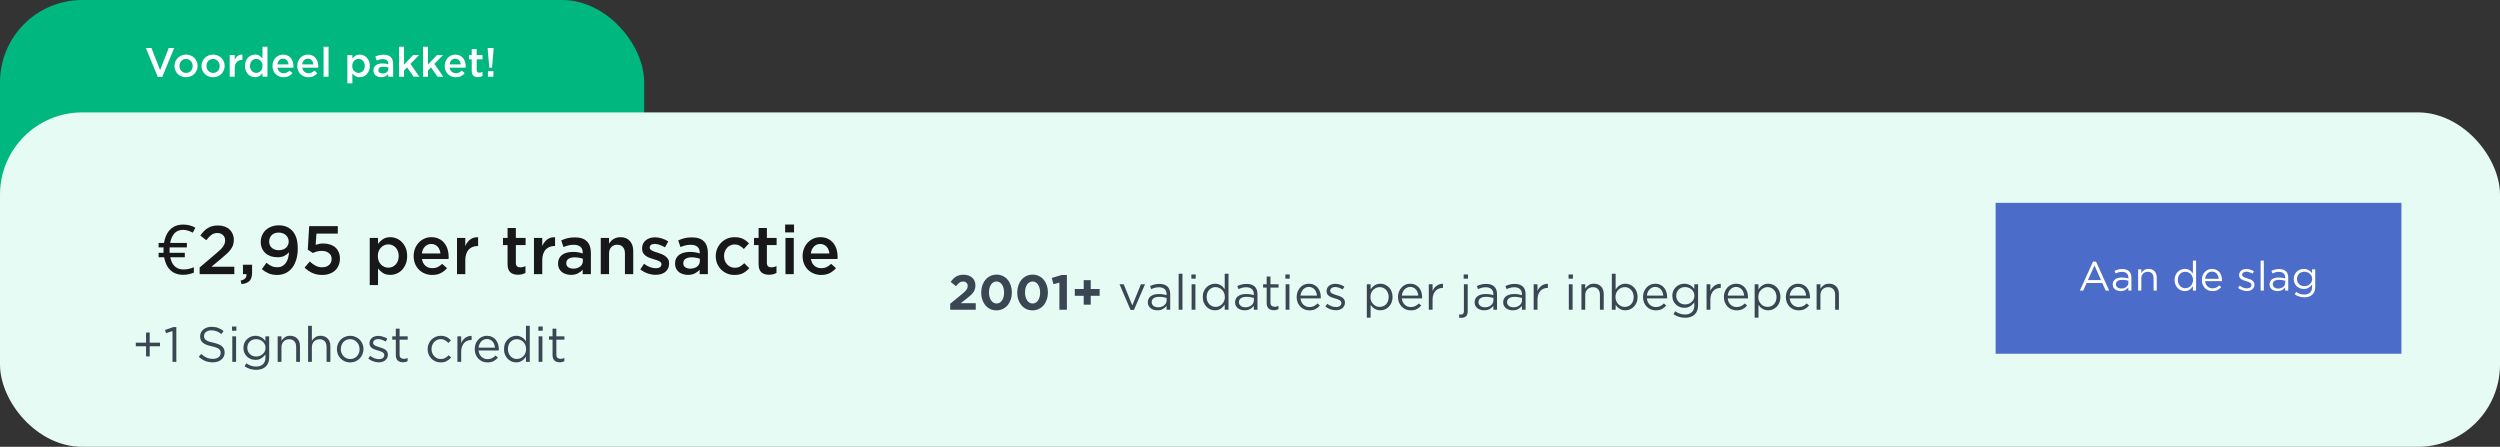 <svg width="912" height="163" viewBox="0 0 912 163" fill="none" xmlns="http://www.w3.org/2000/svg">
<rect x="0" y="0" width="912" height="163" fill="#333333" stroke="none"/>
<rect width="235" height="156" rx="30" fill="#01B780"/>
<path d="M58.407 25.57L61.557 17.5H63.552L59.187 28.075H57.567L53.202 17.5H55.242L58.407 25.57ZM72.097 24.04C72.097 24.61 71.987 25.145 71.767 25.645C71.557 26.145 71.262 26.585 70.882 26.965C70.512 27.335 70.067 27.63 69.547 27.85C69.027 28.07 68.462 28.18 67.852 28.18C67.252 28.18 66.692 28.075 66.172 27.865C65.662 27.645 65.217 27.35 64.837 26.98C64.467 26.6 64.177 26.165 63.967 25.675C63.757 25.175 63.652 24.64 63.652 24.07C63.652 23.5 63.757 22.965 63.967 22.465C64.187 21.955 64.482 21.515 64.852 21.145C65.232 20.765 65.677 20.465 66.187 20.245C66.707 20.025 67.272 19.915 67.882 19.915C68.492 19.915 69.052 20.025 69.562 20.245C70.082 20.455 70.527 20.75 70.897 21.13C71.277 21.5 71.572 21.935 71.782 22.435C71.992 22.935 72.097 23.47 72.097 24.04ZM70.282 24.07C70.282 23.72 70.222 23.39 70.102 23.08C69.982 22.77 69.812 22.5 69.592 22.27C69.382 22.03 69.127 21.845 68.827 21.715C68.537 21.575 68.212 21.505 67.852 21.505C67.492 21.505 67.162 21.575 66.862 21.715C66.572 21.845 66.322 22.025 66.112 22.255C65.902 22.485 65.742 22.755 65.632 23.065C65.522 23.365 65.467 23.69 65.467 24.04C65.467 24.39 65.527 24.725 65.647 25.045C65.767 25.355 65.932 25.625 66.142 25.855C66.362 26.085 66.617 26.27 66.907 26.41C67.207 26.54 67.532 26.605 67.882 26.605C68.252 26.605 68.582 26.54 68.872 26.41C69.172 26.27 69.427 26.085 69.637 25.855C69.847 25.625 70.007 25.36 70.117 25.06C70.227 24.75 70.282 24.42 70.282 24.07ZM81.956 24.04C81.956 24.61 81.846 25.145 81.626 25.645C81.416 26.145 81.121 26.585 80.741 26.965C80.371 27.335 79.926 27.63 79.406 27.85C78.886 28.07 78.321 28.18 77.711 28.18C77.111 28.18 76.551 28.075 76.031 27.865C75.521 27.645 75.076 27.35 74.696 26.98C74.326 26.6 74.036 26.165 73.826 25.675C73.616 25.175 73.511 24.64 73.511 24.07C73.511 23.5 73.616 22.965 73.826 22.465C74.046 21.955 74.341 21.515 74.711 21.145C75.091 20.765 75.536 20.465 76.046 20.245C76.566 20.025 77.131 19.915 77.741 19.915C78.351 19.915 78.911 20.025 79.421 20.245C79.941 20.455 80.386 20.75 80.756 21.13C81.136 21.5 81.431 21.935 81.641 22.435C81.851 22.935 81.956 23.47 81.956 24.04ZM80.141 24.07C80.141 23.72 80.081 23.39 79.961 23.08C79.841 22.77 79.671 22.5 79.451 22.27C79.241 22.03 78.986 21.845 78.686 21.715C78.396 21.575 78.071 21.505 77.711 21.505C77.351 21.505 77.021 21.575 76.721 21.715C76.431 21.845 76.181 22.025 75.971 22.255C75.761 22.485 75.601 22.755 75.491 23.065C75.381 23.365 75.326 23.69 75.326 24.04C75.326 24.39 75.386 24.725 75.506 25.045C75.626 25.355 75.791 25.625 76.001 25.855C76.221 26.085 76.476 26.27 76.766 26.41C77.066 26.54 77.391 26.605 77.741 26.605C78.111 26.605 78.441 26.54 78.731 26.41C79.031 26.27 79.286 26.085 79.496 25.855C79.706 25.625 79.866 25.36 79.976 25.06C80.086 24.75 80.141 24.42 80.141 24.07ZM85.619 24.985V28H83.804V20.08H85.619V21.865C85.869 21.265 86.224 20.785 86.684 20.425C87.144 20.065 87.724 19.9 88.424 19.93V21.85H88.319C87.919 21.85 87.554 21.915 87.224 22.045C86.894 22.175 86.609 22.37 86.369 22.63C86.129 22.89 85.944 23.22 85.814 23.62C85.684 24.01 85.619 24.465 85.619 24.985ZM97.566 28H95.751V26.68C95.461 27.09 95.096 27.44 94.656 27.73C94.226 28.02 93.691 28.165 93.051 28.165C92.581 28.165 92.126 28.075 91.686 27.895C91.246 27.715 90.856 27.45 90.516 27.1C90.176 26.74 89.901 26.305 89.691 25.795C89.481 25.285 89.376 24.7 89.376 24.04C89.376 23.38 89.476 22.795 89.676 22.285C89.886 21.775 90.161 21.345 90.501 20.995C90.841 20.635 91.231 20.365 91.671 20.185C92.121 20.005 92.581 19.915 93.051 19.915C93.701 19.915 94.241 20.055 94.671 20.335C95.101 20.615 95.461 20.94 95.751 21.31V17.05H97.566V28ZM95.781 24.04C95.781 23.65 95.716 23.3 95.586 22.99C95.466 22.68 95.301 22.415 95.091 22.195C94.881 21.965 94.636 21.79 94.356 21.67C94.076 21.55 93.786 21.49 93.486 21.49C93.176 21.49 92.881 21.55 92.601 21.67C92.331 21.78 92.091 21.945 91.881 22.165C91.671 22.385 91.506 22.655 91.386 22.975C91.266 23.285 91.206 23.64 91.206 24.04C91.206 24.43 91.266 24.785 91.386 25.105C91.506 25.415 91.671 25.68 91.881 25.9C92.091 26.12 92.331 26.29 92.601 26.41C92.881 26.53 93.176 26.59 93.486 26.59C93.786 26.59 94.076 26.53 94.356 26.41C94.636 26.29 94.881 26.12 95.091 25.9C95.301 25.67 95.466 25.4 95.586 25.09C95.716 24.78 95.781 24.43 95.781 24.04ZM101.209 24.685C101.319 25.335 101.579 25.835 101.989 26.185C102.399 26.525 102.899 26.695 103.489 26.695C103.939 26.695 104.329 26.615 104.659 26.455C104.989 26.295 105.314 26.06 105.634 25.75L106.699 26.695C106.319 27.145 105.864 27.505 105.334 27.775C104.814 28.045 104.189 28.18 103.459 28.18C102.889 28.18 102.354 28.08 101.854 27.88C101.364 27.68 100.934 27.4 100.564 27.04C100.204 26.68 99.919 26.25 99.71 25.75C99.499 25.24 99.394 24.675 99.394 24.055C99.394 23.485 99.49 22.95 99.68 22.45C99.87 21.95 100.134 21.515 100.474 21.145C100.824 20.765 101.234 20.465 101.704 20.245C102.174 20.025 102.694 19.915 103.264 19.915C103.894 19.915 104.444 20.03 104.914 20.26C105.394 20.49 105.789 20.8 106.099 21.19C106.419 21.58 106.659 22.035 106.819 22.555C106.979 23.075 107.059 23.62 107.059 24.19C107.059 24.27 107.054 24.35 107.044 24.43C107.044 24.51 107.039 24.595 107.029 24.685H101.209ZM101.194 23.485H105.259C105.229 23.195 105.164 22.925 105.064 22.675C104.964 22.415 104.829 22.195 104.659 22.015C104.489 21.825 104.284 21.675 104.044 21.565C103.814 21.455 103.549 21.4 103.249 21.4C102.689 21.4 102.224 21.595 101.854 21.985C101.494 22.365 101.274 22.865 101.194 23.485ZM110.262 24.685C110.372 25.335 110.632 25.835 111.042 26.185C111.452 26.525 111.952 26.695 112.542 26.695C112.992 26.695 113.382 26.615 113.712 26.455C114.042 26.295 114.367 26.06 114.687 25.75L115.752 26.695C115.372 27.145 114.917 27.505 114.387 27.775C113.867 28.045 113.242 28.18 112.512 28.18C111.942 28.18 111.407 28.08 110.907 27.88C110.417 27.68 109.987 27.4 109.617 27.04C109.257 26.68 108.972 26.25 108.762 25.75C108.552 25.24 108.447 24.675 108.447 24.055C108.447 23.485 108.542 22.95 108.732 22.45C108.922 21.95 109.187 21.515 109.527 21.145C109.877 20.765 110.287 20.465 110.757 20.245C111.227 20.025 111.747 19.915 112.317 19.915C112.947 19.915 113.497 20.03 113.967 20.26C114.447 20.49 114.842 20.8 115.152 21.19C115.472 21.58 115.712 22.035 115.872 22.555C116.032 23.075 116.112 23.62 116.112 24.19C116.112 24.27 116.107 24.35 116.097 24.43C116.097 24.51 116.092 24.595 116.082 24.685H110.262ZM110.247 23.485H114.312C114.282 23.195 114.217 22.925 114.117 22.675C114.017 22.415 113.882 22.195 113.712 22.015C113.542 21.825 113.337 21.675 113.097 21.565C112.867 21.455 112.602 21.4 112.302 21.4C111.742 21.4 111.277 21.595 110.907 21.985C110.547 22.365 110.327 22.865 110.247 23.485ZM119.855 28H118.04V17.05H119.855V28ZM134.914 24.04C134.914 24.7 134.809 25.285 134.599 25.795C134.399 26.305 134.124 26.74 133.774 27.1C133.434 27.45 133.039 27.715 132.589 27.895C132.149 28.075 131.694 28.165 131.224 28.165C130.574 28.165 130.034 28.025 129.604 27.745C129.174 27.465 128.819 27.14 128.539 26.77V30.4H126.724V20.08H128.539V21.4C128.829 20.98 129.189 20.63 129.619 20.35C130.049 20.06 130.584 19.915 131.224 19.915C131.694 19.915 132.149 20.005 132.589 20.185C133.029 20.365 133.419 20.635 133.759 20.995C134.109 21.345 134.389 21.775 134.599 22.285C134.809 22.795 134.914 23.38 134.914 24.04ZM133.069 24.04C133.069 23.65 133.009 23.3 132.889 22.99C132.769 22.67 132.604 22.4 132.394 22.18C132.194 21.96 131.954 21.79 131.674 21.67C131.404 21.55 131.114 21.49 130.804 21.49C130.494 21.49 130.199 21.55 129.919 21.67C129.639 21.79 129.394 21.965 129.184 22.195C128.974 22.415 128.804 22.68 128.674 22.99C128.554 23.3 128.494 23.65 128.494 24.04C128.494 24.43 128.554 24.78 128.674 25.09C128.804 25.4 128.974 25.67 129.184 25.9C129.394 26.12 129.639 26.29 129.919 26.41C130.199 26.53 130.494 26.59 130.804 26.59C131.114 26.59 131.404 26.53 131.674 26.41C131.954 26.29 132.194 26.12 132.394 25.9C132.604 25.68 132.769 25.415 132.889 25.105C133.009 24.785 133.069 24.43 133.069 24.04ZM143.418 28H141.618V27.025C141.348 27.345 141.003 27.615 140.583 27.835C140.163 28.055 139.653 28.165 139.053 28.165C138.673 28.165 138.313 28.11 137.973 28C137.633 27.9 137.333 27.75 137.073 27.55C136.823 27.34 136.618 27.085 136.458 26.785C136.308 26.475 136.233 26.12 136.233 25.72V25.69C136.233 25.26 136.313 24.885 136.473 24.565C136.633 24.245 136.853 23.98 137.133 23.77C137.423 23.56 137.763 23.405 138.153 23.305C138.553 23.195 138.983 23.14 139.443 23.14C139.923 23.14 140.328 23.17 140.658 23.23C140.998 23.29 141.323 23.37 141.633 23.47V23.275C141.633 22.725 141.463 22.305 141.123 22.015C140.793 21.725 140.313 21.58 139.683 21.58C139.233 21.58 138.833 21.625 138.483 21.715C138.133 21.805 137.778 21.925 137.418 22.075L136.923 20.62C137.363 20.42 137.813 20.26 138.273 20.14C138.733 20.02 139.288 19.96 139.938 19.96C141.118 19.96 141.993 20.255 142.563 20.845C143.133 21.425 143.418 22.245 143.418 23.305V28ZM141.663 25.135V24.64C141.433 24.55 141.158 24.475 140.838 24.415C140.528 24.355 140.198 24.325 139.848 24.325C139.278 24.325 138.833 24.435 138.513 24.655C138.193 24.875 138.033 25.19 138.033 25.6V25.63C138.033 26.01 138.178 26.3 138.468 26.5C138.768 26.7 139.133 26.8 139.563 26.8C139.863 26.8 140.138 26.76 140.388 26.68C140.648 26.6 140.873 26.49 141.063 26.35C141.253 26.2 141.398 26.025 141.498 25.825C141.608 25.615 141.663 25.385 141.663 25.135ZM149.732 23.305L152.987 28H150.887L148.502 24.58L147.392 25.735V28H145.577V17.05H147.392V23.59L150.677 20.08H152.882L149.732 23.305ZM158.462 23.305L161.717 28H159.617L157.232 24.58L156.122 25.735V28H154.307V17.05H156.122V23.59L159.407 20.08H161.612L158.462 23.305ZM164.037 24.685C164.147 25.335 164.407 25.835 164.817 26.185C165.227 26.525 165.727 26.695 166.317 26.695C166.767 26.695 167.157 26.615 167.487 26.455C167.817 26.295 168.142 26.06 168.462 25.75L169.527 26.695C169.147 27.145 168.692 27.505 168.162 27.775C167.642 28.045 167.017 28.18 166.287 28.18C165.717 28.18 165.182 28.08 164.682 27.88C164.192 27.68 163.762 27.4 163.392 27.04C163.032 26.68 162.747 26.25 162.537 25.75C162.327 25.24 162.222 24.675 162.222 24.055C162.222 23.485 162.317 22.95 162.507 22.45C162.697 21.95 162.962 21.515 163.302 21.145C163.652 20.765 164.062 20.465 164.532 20.245C165.002 20.025 165.522 19.915 166.092 19.915C166.722 19.915 167.272 20.03 167.742 20.26C168.222 20.49 168.617 20.8 168.927 21.19C169.247 21.58 169.487 22.035 169.647 22.555C169.807 23.075 169.887 23.62 169.887 24.19C169.887 24.27 169.882 24.35 169.872 24.43C169.872 24.51 169.867 24.595 169.857 24.685H164.037ZM164.022 23.485H168.087C168.057 23.195 167.992 22.925 167.892 22.675C167.792 22.415 167.657 22.195 167.487 22.015C167.317 21.825 167.112 21.675 166.872 21.565C166.642 21.455 166.377 21.4 166.077 21.4C165.517 21.4 165.052 21.595 164.682 21.985C164.322 22.365 164.102 22.865 164.022 23.485ZM173.899 21.64V25.525C173.899 25.875 173.984 26.13 174.154 26.29C174.324 26.44 174.564 26.515 174.874 26.515C175.264 26.515 175.639 26.425 175.999 26.245V27.73C175.769 27.86 175.524 27.96 175.264 28.03C175.004 28.1 174.704 28.135 174.364 28.135C174.034 28.135 173.729 28.095 173.449 28.015C173.169 27.935 172.924 27.805 172.714 27.625C172.514 27.445 172.359 27.21 172.249 26.92C172.139 26.62 172.084 26.25 172.084 25.81V21.64H171.079V20.08H172.084V17.905H173.899V20.08H176.029V21.64H173.899ZM177.922 17.5H180.052V18.025L179.497 24.685H178.492L177.922 18.025V17.5ZM179.992 28H177.997V25.945H179.992V28Z" fill="white"/>
<rect y="41" width="912" height="122" rx="30" fill="#E5FBF4"/>
<path d="M66.793 81.925C67.626 81.925 68.41 82.017 69.143 82.2C69.876 82.383 70.585 82.675 71.268 83.075L70.343 84.875C69.876 84.625 69.326 84.392 68.693 84.175C68.076 83.958 67.443 83.85 66.793 83.85C66.176 83.85 65.61 83.95 65.093 84.15C64.576 84.333 64.118 84.625 63.718 85.025C63.335 85.425 63.001 85.925 62.718 86.525C62.435 87.125 62.218 87.825 62.068 88.625H68.168V90.25H61.893C61.876 90.417 61.868 90.575 61.868 90.725C61.868 90.875 61.868 91.033 61.868 91.2C61.868 91.35 61.868 91.517 61.868 91.7C61.868 91.867 61.876 92.042 61.893 92.225H67.418V93.85H62.093C62.293 94.783 62.601 95.583 63.018 96.25C63.435 96.917 63.976 97.425 64.643 97.775C65.31 98.125 66.093 98.3 66.993 98.3C67.643 98.3 68.293 98.225 68.943 98.075C69.61 97.908 70.201 97.717 70.718 97.5V99.45C70.201 99.667 69.626 99.85 68.993 100C68.376 100.167 67.668 100.25 66.868 100.25C65.518 100.25 64.368 99.992 63.418 99.475C62.468 98.958 61.701 98.225 61.118 97.275C60.535 96.308 60.118 95.167 59.868 93.85H57.868V92.225H59.668C59.651 92.025 59.643 91.858 59.643 91.725C59.643 91.592 59.643 91.417 59.643 91.2C59.643 91.017 59.643 90.842 59.643 90.675C59.66 90.492 59.668 90.35 59.668 90.25H57.868V88.625H59.843C60.06 87.258 60.46 86.075 61.043 85.075C61.626 84.075 62.401 83.3 63.368 82.75C64.335 82.2 65.476 81.925 66.793 81.925ZM79.3 85C78.5 85 77.791 85.217 77.175 85.65C76.575 86.083 75.933 86.742 75.25 87.625L73.075 85.925C73.491 85.342 73.916 84.825 74.35 84.375C74.783 83.908 75.25 83.525 75.75 83.225C76.266 82.908 76.825 82.667 77.425 82.5C78.041 82.333 78.741 82.25 79.525 82.25C80.391 82.25 81.183 82.375 81.9 82.625C82.616 82.875 83.225 83.233 83.725 83.7C84.225 84.167 84.608 84.725 84.875 85.375C85.158 86.008 85.3 86.717 85.3 87.5C85.3 88.2 85.208 88.825 85.025 89.375C84.841 89.925 84.558 90.458 84.175 90.975C83.808 91.492 83.333 92.017 82.75 92.55C82.183 93.083 81.516 93.667 80.75 94.3L77.15 97.3H85.475V100H72.825V97.575L78.85 92.45C79.45 91.95 79.958 91.5 80.375 91.1C80.791 90.683 81.125 90.292 81.375 89.925C81.641 89.558 81.833 89.2 81.95 88.85C82.066 88.5 82.125 88.125 82.125 87.725C82.125 86.858 81.85 86.192 81.3 85.725C80.766 85.242 80.1 85 79.3 85ZM87.782 102.35C89.315 102.05 90.023 101.267 89.907 100H88.632V96.575H91.957V99.475C91.957 100.875 91.632 101.892 90.982 102.525C90.332 103.158 89.373 103.525 88.107 103.625L87.782 102.35ZM108.621 90.75C108.621 92.167 108.446 93.458 108.096 94.625C107.762 95.792 107.271 96.8 106.621 97.65C105.987 98.483 105.204 99.133 104.271 99.6C103.337 100.067 102.287 100.3 101.121 100.3C99.904 100.3 98.854 100.108 97.971 99.725C97.087 99.325 96.27 98.817 95.52 98.2L97.195 95.85C97.862 96.417 98.504 96.833 99.121 97.1C99.754 97.367 100.446 97.5 101.196 97.5C101.846 97.5 102.421 97.367 102.921 97.1C103.437 96.833 103.871 96.458 104.221 95.975C104.587 95.475 104.871 94.892 105.071 94.225C105.271 93.542 105.387 92.8 105.421 92C104.987 92.533 104.429 92.975 103.746 93.325C103.079 93.675 102.271 93.85 101.321 93.85C100.387 93.85 99.537 93.725 98.77 93.475C98.02 93.208 97.371 92.833 96.82 92.35C96.287 91.85 95.871 91.258 95.57 90.575C95.27 89.892 95.121 89.125 95.121 88.275C95.121 87.408 95.279 86.608 95.596 85.875C95.912 85.125 96.354 84.483 96.921 83.95C97.504 83.4 98.195 82.975 98.996 82.675C99.796 82.358 100.679 82.2 101.646 82.2C102.746 82.2 103.671 82.358 104.421 82.675C105.187 82.975 105.879 83.433 106.496 84.05C107.146 84.7 107.662 85.55 108.046 86.6C108.429 87.633 108.621 89.017 108.621 90.75ZM105.321 88.1C105.321 87.633 105.229 87.208 105.046 86.825C104.879 86.425 104.637 86.083 104.321 85.8C104.004 85.5 103.621 85.267 103.171 85.1C102.721 84.933 102.221 84.85 101.671 84.85C100.571 84.85 99.712 85.167 99.096 85.8C98.496 86.433 98.195 87.208 98.195 88.125C98.195 89.058 98.512 89.817 99.145 90.4C99.796 90.983 100.671 91.275 101.771 91.275C102.321 91.275 102.812 91.192 103.246 91.025C103.696 90.858 104.071 90.633 104.371 90.35C104.687 90.05 104.921 89.708 105.071 89.325C105.237 88.942 105.321 88.533 105.321 88.1ZM112.28 91.075L112.78 82.5H123.23V85.225H115.43L115.155 89.325C115.571 89.175 115.988 89.058 116.405 88.975C116.838 88.875 117.346 88.825 117.93 88.825C118.78 88.825 119.571 88.942 120.305 89.175C121.055 89.392 121.705 89.733 122.255 90.2C122.805 90.65 123.23 91.225 123.53 91.925C123.846 92.608 124.005 93.417 124.005 94.35C124.005 95.25 123.846 96.067 123.53 96.8C123.23 97.533 122.796 98.158 122.23 98.675C121.663 99.192 120.98 99.592 120.18 99.875C119.38 100.158 118.496 100.3 117.53 100.3C116.18 100.3 114.98 100.058 113.93 99.575C112.88 99.075 111.938 98.425 111.105 97.625L113.005 95.4C113.705 96.05 114.421 96.567 115.155 96.95C115.905 97.317 116.688 97.5 117.505 97.5C118.555 97.5 119.396 97.225 120.03 96.675C120.663 96.125 120.98 95.383 120.98 94.45C120.98 93.55 120.646 92.842 119.98 92.325C119.33 91.792 118.455 91.525 117.355 91.525C116.721 91.525 116.138 91.6 115.605 91.75C115.071 91.9 114.58 92.083 114.13 92.3L112.28 91.075ZM148.527 93.4C148.527 94.5 148.352 95.475 148.002 96.325C147.668 97.175 147.21 97.9 146.627 98.5C146.06 99.083 145.402 99.525 144.652 99.825C143.918 100.125 143.16 100.275 142.377 100.275C141.293 100.275 140.393 100.042 139.677 99.575C138.96 99.108 138.368 98.567 137.902 97.95V104H134.877V86.8H137.902V89C138.385 88.3 138.985 87.717 139.702 87.25C140.418 86.767 141.31 86.525 142.377 86.525C143.16 86.525 143.918 86.675 144.652 86.975C145.385 87.275 146.035 87.725 146.602 88.325C147.185 88.908 147.652 89.625 148.002 90.475C148.352 91.325 148.527 92.3 148.527 93.4ZM145.452 93.4C145.452 92.75 145.352 92.167 145.152 91.65C144.952 91.117 144.677 90.667 144.327 90.3C143.993 89.933 143.593 89.65 143.127 89.45C142.677 89.25 142.193 89.15 141.677 89.15C141.16 89.15 140.668 89.25 140.202 89.45C139.735 89.65 139.327 89.942 138.977 90.325C138.627 90.692 138.343 91.133 138.127 91.65C137.927 92.167 137.827 92.75 137.827 93.4C137.827 94.05 137.927 94.633 138.127 95.15C138.343 95.667 138.627 96.117 138.977 96.5C139.327 96.867 139.735 97.15 140.202 97.35C140.668 97.55 141.16 97.65 141.677 97.65C142.193 97.65 142.677 97.55 143.127 97.35C143.593 97.15 143.993 96.867 144.327 96.5C144.677 96.133 144.952 95.692 145.152 95.175C145.352 94.642 145.452 94.05 145.452 93.4ZM153.925 94.475C154.108 95.558 154.541 96.392 155.225 96.975C155.908 97.542 156.741 97.825 157.725 97.825C158.475 97.825 159.125 97.692 159.675 97.425C160.225 97.158 160.766 96.767 161.3 96.25L163.075 97.825C162.441 98.575 161.683 99.175 160.8 99.625C159.933 100.075 158.891 100.3 157.675 100.3C156.725 100.3 155.833 100.133 155 99.8C154.183 99.467 153.466 99 152.85 98.4C152.25 97.8 151.775 97.083 151.425 96.25C151.075 95.4 150.9 94.458 150.9 93.425C150.9 92.475 151.058 91.583 151.375 90.75C151.691 89.917 152.133 89.192 152.7 88.575C153.283 87.942 153.966 87.442 154.75 87.075C155.533 86.708 156.4 86.525 157.35 86.525C158.4 86.525 159.316 86.717 160.1 87.1C160.9 87.483 161.558 88 162.075 88.65C162.608 89.3 163.008 90.058 163.275 90.925C163.541 91.792 163.675 92.7 163.675 93.65C163.675 93.783 163.666 93.917 163.65 94.05C163.65 94.183 163.641 94.325 163.625 94.475H153.925ZM153.9 92.475H160.675C160.625 91.992 160.516 91.542 160.35 91.125C160.183 90.692 159.958 90.325 159.675 90.025C159.391 89.708 159.05 89.458 158.65 89.275C158.266 89.092 157.825 89 157.325 89C156.391 89 155.616 89.325 155 89.975C154.4 90.608 154.033 91.442 153.9 92.475ZM169.738 94.975V100H166.713V86.8H169.738V89.775C170.154 88.775 170.746 87.975 171.513 87.375C172.279 86.775 173.246 86.5 174.413 86.55V89.75H174.238C173.571 89.75 172.963 89.858 172.413 90.075C171.863 90.292 171.388 90.617 170.988 91.05C170.588 91.483 170.279 92.033 170.063 92.7C169.846 93.35 169.738 94.108 169.738 94.975ZM188.185 89.4V95.875C188.185 96.458 188.326 96.883 188.61 97.15C188.893 97.4 189.293 97.525 189.81 97.525C190.46 97.525 191.085 97.375 191.685 97.075V99.55C191.301 99.767 190.893 99.933 190.46 100.05C190.026 100.167 189.526 100.225 188.96 100.225C188.41 100.225 187.901 100.158 187.435 100.025C186.968 99.892 186.56 99.675 186.21 99.375C185.876 99.075 185.618 98.683 185.435 98.2C185.251 97.7 185.16 97.083 185.16 96.35V89.4H183.485V86.8H185.16V83.175H188.185V86.8H191.735V89.4H188.185ZM197.814 94.975V100H194.789V86.8H197.814V89.775C198.23 88.775 198.822 87.975 199.589 87.375C200.355 86.775 201.322 86.5 202.489 86.55V89.75H202.314C201.647 89.75 201.039 89.858 200.489 90.075C199.939 90.292 199.464 90.617 199.064 91.05C198.664 91.483 198.355 92.033 198.139 92.7C197.922 93.35 197.814 94.108 197.814 94.975ZM215.556 100H212.556V98.375C212.106 98.908 211.531 99.358 210.831 99.725C210.131 100.092 209.281 100.275 208.281 100.275C207.648 100.275 207.048 100.183 206.481 100C205.914 99.833 205.414 99.583 204.981 99.25C204.564 98.9 204.223 98.475 203.956 97.975C203.706 97.458 203.581 96.867 203.581 96.2V96.15C203.581 95.433 203.714 94.808 203.981 94.275C204.248 93.742 204.614 93.3 205.081 92.95C205.564 92.6 206.131 92.342 206.781 92.175C207.448 91.992 208.164 91.9 208.931 91.9C209.731 91.9 210.406 91.95 210.956 92.05C211.523 92.15 212.064 92.283 212.581 92.45V92.125C212.581 91.208 212.298 90.508 211.731 90.025C211.181 89.542 210.381 89.3 209.331 89.3C208.581 89.3 207.914 89.375 207.331 89.525C206.748 89.675 206.156 89.875 205.556 90.125L204.731 87.7C205.464 87.367 206.214 87.1 206.981 86.9C207.748 86.7 208.673 86.6 209.756 86.6C211.723 86.6 213.181 87.092 214.131 88.075C215.081 89.042 215.556 90.408 215.556 92.175V100ZM212.631 95.225V94.4C212.248 94.25 211.789 94.125 211.256 94.025C210.739 93.925 210.189 93.875 209.606 93.875C208.656 93.875 207.914 94.058 207.381 94.425C206.848 94.792 206.581 95.317 206.581 96V96.05C206.581 96.683 206.823 97.167 207.306 97.5C207.806 97.833 208.414 98 209.131 98C209.631 98 210.089 97.933 210.506 97.8C210.939 97.667 211.314 97.483 211.631 97.25C211.948 97 212.189 96.708 212.356 96.375C212.539 96.025 212.631 95.642 212.631 95.225ZM222.179 92.55V100H219.154V86.8H222.179V88.85C222.396 88.533 222.629 88.242 222.879 87.975C223.146 87.692 223.446 87.442 223.779 87.225C224.129 87.008 224.504 86.842 224.904 86.725C225.321 86.592 225.787 86.525 226.304 86.525C227.804 86.525 228.962 86.983 229.779 87.9C230.596 88.817 231.004 90.05 231.004 91.6V100H227.979V92.5C227.979 91.467 227.729 90.675 227.229 90.125C226.746 89.558 226.054 89.275 225.154 89.275C224.271 89.275 223.554 89.567 223.004 90.15C222.454 90.717 222.179 91.517 222.179 92.55ZM244.082 96.1C244.082 96.8 243.957 97.408 243.707 97.925C243.457 98.442 243.107 98.875 242.657 99.225C242.224 99.558 241.707 99.817 241.107 100C240.507 100.167 239.865 100.25 239.182 100.25C238.232 100.25 237.265 100.083 236.282 99.75C235.315 99.417 234.415 98.925 233.582 98.275L234.932 96.225C235.649 96.758 236.374 97.167 237.107 97.45C237.857 97.717 238.574 97.85 239.257 97.85C239.907 97.85 240.407 97.725 240.757 97.475C241.124 97.208 241.307 96.858 241.307 96.425V96.375C241.307 96.125 241.224 95.908 241.057 95.725C240.907 95.542 240.69 95.383 240.407 95.25C240.14 95.1 239.824 94.975 239.457 94.875C239.107 94.758 238.74 94.642 238.357 94.525C237.874 94.375 237.382 94.208 236.882 94.025C236.399 93.842 235.957 93.608 235.557 93.325C235.174 93.025 234.857 92.667 234.607 92.25C234.357 91.817 234.232 91.283 234.232 90.65V90.6C234.232 89.983 234.349 89.425 234.582 88.925C234.832 88.425 235.165 88 235.582 87.65C236.015 87.3 236.515 87.033 237.082 86.85C237.665 86.667 238.282 86.575 238.932 86.575C239.765 86.575 240.607 86.708 241.457 86.975C242.307 87.242 243.082 87.608 243.782 88.075L242.582 90.225C241.949 89.842 241.307 89.542 240.657 89.325C240.007 89.092 239.407 88.975 238.857 88.975C238.274 88.975 237.815 89.1 237.482 89.35C237.165 89.6 237.007 89.917 237.007 90.3V90.35C237.007 90.583 237.09 90.792 237.257 90.975C237.424 91.142 237.64 91.3 237.907 91.45C238.19 91.583 238.507 91.717 238.857 91.85C239.224 91.967 239.599 92.083 239.982 92.2C240.465 92.35 240.949 92.525 241.432 92.725C241.915 92.925 242.349 93.175 242.732 93.475C243.132 93.758 243.457 94.108 243.707 94.525C243.957 94.942 244.082 95.45 244.082 96.05V96.1ZM258.232 100H255.232V98.375C254.782 98.908 254.207 99.358 253.507 99.725C252.807 100.092 251.957 100.275 250.957 100.275C250.324 100.275 249.724 100.183 249.157 100C248.59 99.833 248.09 99.583 247.657 99.25C247.24 98.9 246.899 98.475 246.632 97.975C246.382 97.458 246.257 96.867 246.257 96.2V96.15C246.257 95.433 246.39 94.808 246.657 94.275C246.924 93.742 247.29 93.3 247.757 92.95C248.24 92.6 248.807 92.342 249.457 92.175C250.124 91.992 250.84 91.9 251.607 91.9C252.407 91.9 253.082 91.95 253.632 92.05C254.199 92.15 254.74 92.283 255.257 92.45V92.125C255.257 91.208 254.974 90.508 254.407 90.025C253.857 89.542 253.057 89.3 252.007 89.3C251.257 89.3 250.59 89.375 250.007 89.525C249.424 89.675 248.832 89.875 248.232 90.125L247.407 87.7C248.14 87.367 248.89 87.1 249.657 86.9C250.424 86.7 251.349 86.6 252.432 86.6C254.399 86.6 255.857 87.092 256.807 88.075C257.757 89.042 258.232 90.408 258.232 92.175V100ZM255.307 95.225V94.4C254.924 94.25 254.465 94.125 253.932 94.025C253.415 93.925 252.865 93.875 252.282 93.875C251.332 93.875 250.59 94.058 250.057 94.425C249.524 94.792 249.257 95.317 249.257 96V96.05C249.257 96.683 249.499 97.167 249.982 97.5C250.482 97.833 251.09 98 251.807 98C252.307 98 252.765 97.933 253.182 97.8C253.615 97.667 253.99 97.483 254.307 97.25C254.624 97 254.865 96.708 255.032 96.375C255.215 96.025 255.307 95.642 255.307 95.225ZM273.33 97.825C272.68 98.558 271.938 99.158 271.105 99.625C270.271 100.075 269.213 100.3 267.93 100.3C266.946 100.3 266.038 100.125 265.205 99.775C264.371 99.408 263.646 98.917 263.03 98.3C262.43 97.667 261.955 96.942 261.605 96.125C261.271 95.292 261.105 94.4 261.105 93.45C261.105 92.5 261.271 91.608 261.605 90.775C261.955 89.942 262.43 89.208 263.03 88.575C263.646 87.942 264.371 87.442 265.205 87.075C266.055 86.708 266.971 86.525 267.955 86.525C269.205 86.525 270.238 86.733 271.055 87.15C271.888 87.567 272.613 88.117 273.23 88.8L271.355 90.825C270.888 90.342 270.388 89.95 269.855 89.65C269.338 89.333 268.696 89.175 267.93 89.175C267.38 89.175 266.871 89.292 266.405 89.525C265.938 89.742 265.538 90.042 265.205 90.425C264.871 90.808 264.605 91.258 264.405 91.775C264.221 92.275 264.13 92.817 264.13 93.4C264.13 94 264.221 94.558 264.405 95.075C264.605 95.592 264.88 96.042 265.23 96.425C265.58 96.808 265.996 97.117 266.48 97.35C266.963 97.567 267.496 97.675 268.08 97.675C268.796 97.675 269.421 97.525 269.955 97.225C270.505 96.908 271.021 96.508 271.505 96.025L273.33 97.825ZM279.762 89.4V95.875C279.762 96.458 279.904 96.883 280.187 97.15C280.47 97.4 280.87 97.525 281.387 97.525C282.037 97.525 282.662 97.375 283.262 97.075V99.55C282.879 99.767 282.47 99.933 282.037 100.05C281.604 100.167 281.104 100.225 280.537 100.225C279.987 100.225 279.479 100.158 279.012 100.025C278.545 99.892 278.137 99.675 277.787 99.375C277.454 99.075 277.195 98.683 277.012 98.2C276.829 97.7 276.737 97.083 276.737 96.35V89.4H275.062V86.8H276.737V83.175H279.762V86.8H283.312V89.4H279.762ZM289.666 84.775H286.416V81.9H289.666V84.775ZM289.566 100H286.541V86.8H289.566V100ZM295.819 94.475C296.002 95.558 296.436 96.392 297.119 96.975C297.802 97.542 298.636 97.825 299.619 97.825C300.369 97.825 301.019 97.692 301.569 97.425C302.119 97.158 302.661 96.767 303.194 96.25L304.969 97.825C304.336 98.575 303.577 99.175 302.694 99.625C301.827 100.075 300.786 100.3 299.569 100.3C298.619 100.3 297.727 100.133 296.894 99.8C296.077 99.467 295.361 99 294.744 98.4C294.144 97.8 293.669 97.083 293.319 96.25C292.969 95.4 292.794 94.458 292.794 93.425C292.794 92.475 292.952 91.583 293.269 90.75C293.586 89.917 294.027 89.192 294.594 88.575C295.177 87.942 295.861 87.442 296.644 87.075C297.427 86.708 298.294 86.525 299.244 86.525C300.294 86.525 301.211 86.717 301.994 87.1C302.794 87.483 303.452 88 303.969 88.65C304.502 89.3 304.902 90.058 305.169 90.925C305.436 91.792 305.569 92.7 305.569 93.65C305.569 93.783 305.561 93.917 305.544 94.05C305.544 94.183 305.536 94.325 305.519 94.475H295.819ZM295.794 92.475H302.569C302.519 91.992 302.411 91.542 302.244 91.125C302.077 90.692 301.852 90.325 301.569 90.025C301.286 89.708 300.944 89.458 300.544 89.275C300.161 89.092 299.719 89 299.219 89C298.286 89 297.511 89.325 296.894 89.975C296.294 90.608 295.927 91.442 295.794 92.475Z" fill="#18181B"/>
<path d="M351.314 102.704C350.822 102.704 350.384 102.842 350 103.118C349.628 103.394 349.208 103.82 348.74 104.396L346.796 102.83C347.108 102.41 347.42 102.038 347.732 101.714C348.056 101.39 348.398 101.12 348.758 100.904C349.13 100.676 349.538 100.508 349.982 100.4C350.426 100.28 350.93 100.22 351.494 100.22C352.166 100.22 352.766 100.316 353.294 100.508C353.834 100.688 354.29 100.952 354.662 101.3C355.046 101.636 355.334 102.044 355.526 102.524C355.73 103.004 355.832 103.538 355.832 104.126C355.832 104.654 355.76 105.128 355.616 105.548C355.484 105.956 355.28 106.346 355.004 106.718C354.74 107.09 354.398 107.462 353.978 107.834C353.558 108.194 353.072 108.59 352.52 109.022L350.468 110.606H355.958V113H346.634V110.804L350.828 107.366C351.224 107.042 351.56 106.754 351.836 106.502C352.112 106.238 352.334 105.992 352.502 105.764C352.682 105.524 352.808 105.296 352.88 105.08C352.964 104.852 353.006 104.606 353.006 104.342C353.006 103.802 352.85 103.394 352.538 103.118C352.226 102.842 351.818 102.704 351.314 102.704ZM369.135 106.682C369.135 107.606 368.997 108.464 368.721 109.256C368.457 110.048 368.079 110.738 367.587 111.326C367.095 111.914 366.501 112.376 365.805 112.712C365.121 113.048 364.359 113.216 363.519 113.216C362.679 113.216 361.911 113.054 361.215 112.73C360.531 112.394 359.943 111.932 359.451 111.344C358.971 110.756 358.599 110.072 358.335 109.292C358.071 108.5 357.939 107.642 357.939 106.718C357.939 105.806 358.071 104.954 358.335 104.162C358.611 103.358 358.995 102.662 359.487 102.074C359.979 101.486 360.567 101.024 361.251 100.688C361.947 100.352 362.715 100.184 363.555 100.184C364.395 100.184 365.157 100.352 365.841 100.688C366.537 101.012 367.125 101.468 367.605 102.056C368.097 102.644 368.475 103.334 368.739 104.126C369.003 104.918 369.135 105.77 369.135 106.682ZM366.291 106.718C366.291 106.142 366.225 105.608 366.093 105.116C365.961 104.624 365.775 104.198 365.535 103.838C365.295 103.478 365.001 103.196 364.653 102.992C364.317 102.788 363.939 102.686 363.519 102.686C363.099 102.686 362.721 102.788 362.385 102.992C362.049 103.184 361.761 103.46 361.521 103.82C361.281 104.168 361.095 104.588 360.963 105.08C360.843 105.572 360.783 106.106 360.783 106.682C360.783 107.258 360.849 107.792 360.981 108.284C361.113 108.776 361.299 109.202 361.539 109.562C361.779 109.922 362.067 110.204 362.403 110.408C362.751 110.612 363.135 110.714 363.555 110.714C363.975 110.714 364.353 110.618 364.689 110.426C365.025 110.222 365.313 109.94 365.553 109.58C365.793 109.22 365.973 108.8 366.093 108.32C366.225 107.828 366.291 107.294 366.291 106.718ZM382.283 106.682C382.283 107.606 382.145 108.464 381.869 109.256C381.605 110.048 381.227 110.738 380.735 111.326C380.243 111.914 379.649 112.376 378.953 112.712C378.269 113.048 377.507 113.216 376.667 113.216C375.827 113.216 375.059 113.054 374.363 112.73C373.679 112.394 373.091 111.932 372.599 111.344C372.119 110.756 371.747 110.072 371.483 109.292C371.219 108.5 371.087 107.642 371.087 106.718C371.087 105.806 371.219 104.954 371.483 104.162C371.759 103.358 372.143 102.662 372.635 102.074C373.127 101.486 373.715 101.024 374.399 100.688C375.095 100.352 375.863 100.184 376.703 100.184C377.543 100.184 378.305 100.352 378.989 100.688C379.685 101.012 380.273 101.468 380.753 102.056C381.245 102.644 381.623 103.334 381.887 104.126C382.151 104.918 382.283 105.77 382.283 106.682ZM379.439 106.718C379.439 106.142 379.373 105.608 379.241 105.116C379.109 104.624 378.923 104.198 378.683 103.838C378.443 103.478 378.149 103.196 377.801 102.992C377.465 102.788 377.087 102.686 376.667 102.686C376.247 102.686 375.869 102.788 375.533 102.992C375.197 103.184 374.909 103.46 374.669 103.82C374.429 104.168 374.243 104.588 374.111 105.08C373.991 105.572 373.931 106.106 373.931 106.682C373.931 107.258 373.997 107.792 374.129 108.284C374.261 108.776 374.447 109.202 374.687 109.562C374.927 109.922 375.215 110.204 375.551 110.408C375.899 110.612 376.283 110.714 376.703 110.714C377.123 110.714 377.501 110.618 377.837 110.426C378.173 110.222 378.461 109.94 378.701 109.58C378.941 109.22 379.121 108.8 379.241 108.32C379.373 107.828 379.439 107.294 379.439 106.718ZM383.696 101.39L387.314 100.31H389.204V113H386.468V103.118L384.272 103.658L383.696 101.39ZM395.339 105.422V102.182H397.895V105.422H401.153V107.906H397.895V111.146H395.339V107.906H392.081V105.422H395.339ZM413.06 111.416L416.21 103.694H417.704L413.654 113.072H412.43L408.398 103.694H409.928L413.06 111.416ZM422.789 104.792C422.237 104.792 421.733 104.858 421.277 104.99C420.833 105.11 420.395 105.272 419.963 105.476L419.549 104.342C420.065 104.102 420.587 103.916 421.115 103.784C421.643 103.64 422.249 103.568 422.933 103.568C424.205 103.568 425.183 103.886 425.867 104.522C426.551 105.146 426.893 106.076 426.893 107.312V113H425.561V111.596C425.237 112.016 424.799 112.388 424.247 112.712C423.707 113.036 423.023 113.198 422.195 113.198C421.763 113.198 421.337 113.138 420.917 113.018C420.509 112.898 420.137 112.718 419.801 112.478C419.477 112.226 419.213 111.92 419.009 111.56C418.817 111.2 418.721 110.774 418.721 110.282C418.721 109.79 418.817 109.358 419.009 108.986C419.201 108.602 419.471 108.284 419.819 108.032C420.179 107.78 420.599 107.588 421.079 107.456C421.571 107.324 422.111 107.258 422.699 107.258C423.299 107.258 423.821 107.294 424.265 107.366C424.709 107.438 425.141 107.534 425.561 107.654V107.33C425.561 106.49 425.315 105.86 424.823 105.44C424.343 105.008 423.665 104.792 422.789 104.792ZM422.843 108.284C421.967 108.284 421.295 108.458 420.827 108.806C420.359 109.154 420.125 109.628 420.125 110.228C420.125 110.528 420.185 110.792 420.305 111.02C420.437 111.248 420.611 111.446 420.827 111.614C421.043 111.77 421.289 111.89 421.565 111.974C421.853 112.058 422.153 112.1 422.465 112.1C422.897 112.1 423.299 112.04 423.671 111.92C424.055 111.788 424.385 111.614 424.661 111.398C424.949 111.17 425.171 110.906 425.327 110.606C425.495 110.294 425.579 109.952 425.579 109.58V108.68C425.231 108.584 424.829 108.494 424.373 108.41C423.929 108.326 423.419 108.284 422.843 108.284ZM431.359 113H429.973V99.86H431.359V113ZM436.195 101.66H434.611V100.13H436.195V101.66ZM436.087 113H434.701V103.694H436.087V113ZM448.16 113H446.774V111.128C446.582 111.404 446.366 111.668 446.126 111.92C445.898 112.172 445.64 112.394 445.352 112.586C445.064 112.778 444.74 112.928 444.38 113.036C444.032 113.144 443.642 113.198 443.21 113.198C442.646 113.198 442.1 113.09 441.572 112.874C441.044 112.658 440.57 112.346 440.15 111.938C439.73 111.518 439.394 111.008 439.142 110.408C438.89 109.808 438.764 109.124 438.764 108.356C438.764 107.588 438.89 106.904 439.142 106.304C439.394 105.704 439.73 105.2 440.15 104.792C440.57 104.372 441.044 104.054 441.572 103.838C442.1 103.61 442.646 103.496 443.21 103.496C443.642 103.496 444.038 103.55 444.398 103.658C444.758 103.766 445.082 103.91 445.37 104.09C445.658 104.27 445.916 104.48 446.144 104.72C446.384 104.96 446.594 105.212 446.774 105.476V99.86H448.16V113ZM446.828 108.338C446.828 107.798 446.732 107.306 446.54 106.862C446.36 106.418 446.108 106.04 445.784 105.728C445.472 105.416 445.112 105.176 444.704 105.008C444.308 104.828 443.894 104.738 443.462 104.738C443.006 104.738 442.58 104.822 442.184 104.99C441.788 105.146 441.44 105.38 441.14 105.692C440.852 105.992 440.618 106.37 440.438 106.826C440.27 107.27 440.186 107.774 440.186 108.338C440.186 108.89 440.27 109.388 440.438 109.832C440.618 110.276 440.858 110.66 441.158 110.984C441.458 111.296 441.806 111.536 442.202 111.704C442.598 111.872 443.018 111.956 443.462 111.956C443.894 111.956 444.308 111.872 444.704 111.704C445.112 111.524 445.472 111.278 445.784 110.966C446.108 110.654 446.36 110.276 446.54 109.832C446.732 109.376 446.828 108.878 446.828 108.338ZM454.623 104.792C454.071 104.792 453.567 104.858 453.111 104.99C452.667 105.11 452.229 105.272 451.797 105.476L451.383 104.342C451.899 104.102 452.421 103.916 452.949 103.784C453.477 103.64 454.083 103.568 454.767 103.568C456.039 103.568 457.017 103.886 457.701 104.522C458.385 105.146 458.727 106.076 458.727 107.312V113H457.395V111.596C457.071 112.016 456.633 112.388 456.081 112.712C455.541 113.036 454.857 113.198 454.029 113.198C453.597 113.198 453.171 113.138 452.751 113.018C452.343 112.898 451.971 112.718 451.635 112.478C451.311 112.226 451.047 111.92 450.843 111.56C450.651 111.2 450.555 110.774 450.555 110.282C450.555 109.79 450.651 109.358 450.843 108.986C451.035 108.602 451.305 108.284 451.653 108.032C452.013 107.78 452.433 107.588 452.913 107.456C453.405 107.324 453.945 107.258 454.533 107.258C455.133 107.258 455.655 107.294 456.099 107.366C456.543 107.438 456.975 107.534 457.395 107.654V107.33C457.395 106.49 457.149 105.86 456.657 105.44C456.177 105.008 455.499 104.792 454.623 104.792ZM454.677 108.284C453.801 108.284 453.129 108.458 452.661 108.806C452.193 109.154 451.959 109.628 451.959 110.228C451.959 110.528 452.019 110.792 452.139 111.02C452.271 111.248 452.445 111.446 452.661 111.614C452.877 111.77 453.123 111.89 453.399 111.974C453.687 112.058 453.987 112.1 454.299 112.1C454.731 112.1 455.133 112.04 455.505 111.92C455.889 111.788 456.219 111.614 456.495 111.398C456.783 111.17 457.005 110.906 457.161 110.606C457.329 110.294 457.413 109.952 457.413 109.58V108.68C457.065 108.584 456.663 108.494 456.207 108.41C455.763 108.326 455.253 108.284 454.677 108.284ZM463.465 104.918V110.354C463.465 110.93 463.609 111.332 463.897 111.56C464.185 111.788 464.563 111.902 465.031 111.902C465.271 111.902 465.493 111.878 465.697 111.83C465.913 111.782 466.141 111.698 466.381 111.578V112.766C466.141 112.898 465.883 112.994 465.607 113.054C465.343 113.126 465.043 113.162 464.707 113.162C464.335 113.162 463.987 113.114 463.663 113.018C463.339 112.922 463.057 112.772 462.817 112.568C462.589 112.352 462.409 112.076 462.277 111.74C462.145 111.404 462.079 111.002 462.079 110.534V104.918H460.783V103.694H462.079V100.886H463.465V103.694H466.417V104.918H463.465ZM470.49 101.66H468.906V100.13H470.49V101.66ZM470.382 113H468.996V103.694H470.382V113ZM474.427 108.86C474.475 109.364 474.595 109.814 474.787 110.21C474.979 110.594 475.225 110.924 475.525 111.2C475.825 111.464 476.161 111.668 476.533 111.812C476.905 111.944 477.295 112.01 477.703 112.01C478.351 112.01 478.903 111.89 479.359 111.65C479.827 111.41 480.253 111.092 480.637 110.696L481.501 111.47C481.033 111.998 480.499 112.424 479.899 112.748C479.299 113.06 478.555 113.216 477.667 113.216C477.031 113.216 476.431 113.102 475.867 112.874C475.303 112.634 474.811 112.304 474.391 111.884C473.971 111.452 473.635 110.936 473.383 110.336C473.143 109.736 473.023 109.076 473.023 108.356C473.023 107.684 473.131 107.054 473.347 106.466C473.575 105.866 473.887 105.35 474.283 104.918C474.679 104.474 475.147 104.126 475.687 103.874C476.239 103.622 476.839 103.496 477.487 103.496C478.171 103.496 478.783 103.628 479.323 103.892C479.863 104.144 480.319 104.492 480.691 104.936C481.063 105.38 481.345 105.902 481.537 106.502C481.729 107.102 481.825 107.744 481.825 108.428C481.825 108.488 481.825 108.554 481.825 108.626C481.825 108.698 481.819 108.776 481.807 108.86H474.427ZM474.427 107.834H480.421C480.385 107.414 480.295 107.012 480.151 106.628C480.019 106.244 479.827 105.908 479.575 105.62C479.335 105.332 479.035 105.104 478.675 104.936C478.327 104.756 477.919 104.666 477.451 104.666C477.043 104.666 476.665 104.75 476.317 104.918C475.969 105.074 475.663 105.296 475.399 105.584C475.135 105.86 474.919 106.19 474.751 106.574C474.583 106.958 474.475 107.378 474.427 107.834ZM490.641 110.39C490.641 110.834 490.551 111.23 490.371 111.578C490.203 111.914 489.969 112.202 489.669 112.442C489.381 112.682 489.033 112.868 488.625 113C488.229 113.12 487.797 113.18 487.329 113.18C486.657 113.18 485.979 113.06 485.295 112.82C484.611 112.568 484.005 112.232 483.477 111.812L484.179 110.822C484.683 111.206 485.205 111.5 485.745 111.704C486.297 111.908 486.849 112.01 487.401 112.01C487.965 112.01 488.427 111.878 488.787 111.614C489.147 111.35 489.327 110.99 489.327 110.534V110.498C489.327 110.27 489.261 110.072 489.129 109.904C489.009 109.736 488.841 109.592 488.625 109.472C488.409 109.34 488.157 109.226 487.869 109.13C487.593 109.034 487.305 108.944 487.005 108.86C486.645 108.752 486.279 108.638 485.907 108.518C485.547 108.386 485.217 108.224 484.917 108.032C484.629 107.84 484.389 107.6 484.197 107.312C484.017 107.024 483.927 106.664 483.927 106.232V106.196C483.927 105.8 484.005 105.44 484.161 105.116C484.317 104.78 484.533 104.498 484.809 104.27C485.097 104.03 485.433 103.85 485.817 103.73C486.213 103.598 486.639 103.532 487.095 103.532C487.671 103.532 488.253 103.628 488.841 103.82C489.429 104 489.963 104.246 490.443 104.558L489.813 105.602C489.381 105.326 488.925 105.11 488.445 104.954C487.977 104.786 487.515 104.702 487.059 104.702C486.507 104.702 486.069 104.834 485.745 105.098C485.421 105.35 485.259 105.668 485.259 106.052V106.088C485.259 106.304 485.325 106.496 485.457 106.664C485.589 106.82 485.763 106.958 485.979 107.078C486.207 107.198 486.465 107.306 486.753 107.402C487.041 107.498 487.341 107.594 487.653 107.69C488.013 107.798 488.367 107.918 488.715 108.05C489.075 108.182 489.399 108.35 489.687 108.554C489.975 108.758 490.203 109.004 490.371 109.292C490.551 109.58 490.641 109.934 490.641 110.354V110.39ZM508.008 108.338C508.008 109.106 507.882 109.79 507.63 110.39C507.378 110.99 507.042 111.5 506.622 111.92C506.214 112.328 505.74 112.646 505.2 112.874C504.672 113.09 504.126 113.198 503.562 113.198C503.13 113.198 502.734 113.144 502.374 113.036C502.014 112.928 501.69 112.784 501.402 112.604C501.114 112.424 500.85 112.214 500.61 111.974C500.382 111.734 500.178 111.482 499.998 111.218V115.88H498.612V103.694H499.998V105.566C500.19 105.29 500.4 105.026 500.628 104.774C500.868 104.522 501.132 104.306 501.42 104.126C501.708 103.934 502.026 103.784 502.374 103.676C502.734 103.556 503.13 103.496 503.562 103.496C504.114 103.496 504.654 103.604 505.182 103.82C505.722 104.036 506.202 104.354 506.622 104.774C507.042 105.182 507.378 105.686 507.63 106.286C507.882 106.886 508.008 107.57 508.008 108.338ZM506.586 108.356C506.586 107.804 506.496 107.306 506.316 106.862C506.148 106.418 505.914 106.04 505.614 105.728C505.314 105.404 504.966 105.158 504.57 104.99C504.174 104.822 503.754 104.738 503.31 104.738C502.878 104.738 502.458 104.828 502.05 105.008C501.654 105.176 501.294 105.416 500.97 105.728C500.658 106.04 500.406 106.418 500.214 106.862C500.034 107.306 499.944 107.798 499.944 108.338C499.944 108.878 500.034 109.376 500.214 109.832C500.406 110.276 500.658 110.654 500.97 110.966C501.294 111.278 501.654 111.524 502.05 111.704C502.458 111.872 502.878 111.956 503.31 111.956C503.754 111.956 504.174 111.878 504.57 111.722C504.978 111.554 505.326 111.32 505.614 111.02C505.914 110.708 506.148 110.33 506.316 109.886C506.496 109.43 506.586 108.92 506.586 108.356ZM511.394 108.86C511.442 109.364 511.562 109.814 511.754 110.21C511.946 110.594 512.192 110.924 512.492 111.2C512.792 111.464 513.128 111.668 513.5 111.812C513.872 111.944 514.262 112.01 514.67 112.01C515.318 112.01 515.87 111.89 516.326 111.65C516.794 111.41 517.22 111.092 517.604 110.696L518.468 111.47C518 111.998 517.466 112.424 516.866 112.748C516.266 113.06 515.522 113.216 514.634 113.216C513.998 113.216 513.398 113.102 512.834 112.874C512.27 112.634 511.778 112.304 511.358 111.884C510.938 111.452 510.602 110.936 510.35 110.336C510.11 109.736 509.99 109.076 509.99 108.356C509.99 107.684 510.098 107.054 510.314 106.466C510.542 105.866 510.854 105.35 511.25 104.918C511.646 104.474 512.114 104.126 512.654 103.874C513.206 103.622 513.806 103.496 514.454 103.496C515.138 103.496 515.75 103.628 516.29 103.892C516.83 104.144 517.286 104.492 517.658 104.936C518.03 105.38 518.312 105.902 518.504 106.502C518.696 107.102 518.792 107.744 518.792 108.428C518.792 108.488 518.792 108.554 518.792 108.626C518.792 108.698 518.786 108.776 518.774 108.86H511.394ZM511.394 107.834H517.388C517.352 107.414 517.262 107.012 517.118 106.628C516.986 106.244 516.794 105.908 516.542 105.62C516.302 105.332 516.002 105.104 515.642 104.936C515.294 104.756 514.886 104.666 514.418 104.666C514.01 104.666 513.632 104.75 513.284 104.918C512.936 105.074 512.63 105.296 512.366 105.584C512.102 105.86 511.886 106.19 511.718 106.574C511.55 106.958 511.442 107.378 511.394 107.834ZM522.604 109.292V113H521.218V103.694H522.604V106.124C522.772 105.74 522.982 105.386 523.234 105.062C523.486 104.738 523.774 104.462 524.098 104.234C524.422 103.994 524.776 103.814 525.16 103.694C525.544 103.574 525.958 103.52 526.402 103.532V105.026H526.294C525.79 105.026 525.31 105.116 524.854 105.296C524.41 105.476 524.02 105.746 523.684 106.106C523.348 106.466 523.084 106.916 522.892 107.456C522.7 107.984 522.604 108.596 522.604 109.292ZM535.529 101.66H533.945V100.13H535.529V101.66ZM534.035 103.694H535.421V113.54C535.421 114.368 535.217 114.974 534.809 115.358C534.413 115.742 533.861 115.934 533.153 115.934C532.985 115.934 532.835 115.928 532.703 115.916C532.583 115.904 532.445 115.88 532.289 115.844V114.71C532.397 114.734 532.511 114.746 532.631 114.746C532.763 114.758 532.877 114.764 532.973 114.764C533.285 114.764 533.537 114.662 533.729 114.458C533.933 114.266 534.035 113.954 534.035 113.522V103.694ZM542.004 104.792C541.452 104.792 540.948 104.858 540.492 104.99C540.048 105.11 539.61 105.272 539.178 105.476L538.764 104.342C539.28 104.102 539.802 103.916 540.33 103.784C540.858 103.64 541.464 103.568 542.148 103.568C543.42 103.568 544.398 103.886 545.082 104.522C545.766 105.146 546.108 106.076 546.108 107.312V113H544.776V111.596C544.452 112.016 544.014 112.388 543.462 112.712C542.922 113.036 542.238 113.198 541.41 113.198C540.978 113.198 540.552 113.138 540.132 113.018C539.724 112.898 539.352 112.718 539.016 112.478C538.692 112.226 538.428 111.92 538.224 111.56C538.032 111.2 537.936 110.774 537.936 110.282C537.936 109.79 538.032 109.358 538.224 108.986C538.416 108.602 538.686 108.284 539.034 108.032C539.394 107.78 539.814 107.588 540.294 107.456C540.786 107.324 541.326 107.258 541.914 107.258C542.514 107.258 543.036 107.294 543.48 107.366C543.924 107.438 544.356 107.534 544.776 107.654V107.33C544.776 106.49 544.53 105.86 544.038 105.44C543.558 105.008 542.88 104.792 542.004 104.792ZM542.058 108.284C541.182 108.284 540.51 108.458 540.042 108.806C539.574 109.154 539.34 109.628 539.34 110.228C539.34 110.528 539.4 110.792 539.52 111.02C539.652 111.248 539.826 111.446 540.042 111.614C540.258 111.77 540.504 111.89 540.78 111.974C541.068 112.058 541.368 112.1 541.68 112.1C542.112 112.1 542.514 112.04 542.886 111.92C543.27 111.788 543.6 111.614 543.876 111.398C544.164 111.17 544.386 110.906 544.542 110.606C544.71 110.294 544.794 109.952 544.794 109.58V108.68C544.446 108.584 544.044 108.494 543.588 108.41C543.144 108.326 542.634 108.284 542.058 108.284ZM552.428 104.792C551.876 104.792 551.372 104.858 550.916 104.99C550.472 105.11 550.034 105.272 549.602 105.476L549.188 104.342C549.704 104.102 550.226 103.916 550.754 103.784C551.282 103.64 551.888 103.568 552.572 103.568C553.844 103.568 554.822 103.886 555.506 104.522C556.19 105.146 556.532 106.076 556.532 107.312V113H555.2V111.596C554.876 112.016 554.438 112.388 553.886 112.712C553.346 113.036 552.662 113.198 551.834 113.198C551.402 113.198 550.976 113.138 550.556 113.018C550.148 112.898 549.776 112.718 549.44 112.478C549.116 112.226 548.852 111.92 548.648 111.56C548.456 111.2 548.36 110.774 548.36 110.282C548.36 109.79 548.456 109.358 548.648 108.986C548.84 108.602 549.11 108.284 549.458 108.032C549.818 107.78 550.238 107.588 550.718 107.456C551.21 107.324 551.75 107.258 552.338 107.258C552.938 107.258 553.46 107.294 553.904 107.366C554.348 107.438 554.78 107.534 555.2 107.654V107.33C555.2 106.49 554.954 105.86 554.462 105.44C553.982 105.008 553.304 104.792 552.428 104.792ZM552.482 108.284C551.606 108.284 550.934 108.458 550.466 108.806C549.998 109.154 549.764 109.628 549.764 110.228C549.764 110.528 549.824 110.792 549.944 111.02C550.076 111.248 550.25 111.446 550.466 111.614C550.682 111.77 550.928 111.89 551.204 111.974C551.492 112.058 551.792 112.1 552.104 112.1C552.536 112.1 552.938 112.04 553.31 111.92C553.694 111.788 554.024 111.614 554.3 111.398C554.588 111.17 554.81 110.906 554.966 110.606C555.134 110.294 555.218 109.952 555.218 109.58V108.68C554.87 108.584 554.468 108.494 554.012 108.41C553.568 108.326 553.058 108.284 552.482 108.284ZM560.872 109.292V113H559.486V103.694H560.872V106.124C561.04 105.74 561.25 105.386 561.502 105.062C561.754 104.738 562.042 104.462 562.366 104.234C562.69 103.994 563.044 103.814 563.428 103.694C563.812 103.574 564.226 103.52 564.67 103.532V105.026H564.562C564.058 105.026 563.578 105.116 563.122 105.296C562.678 105.476 562.288 105.746 561.952 106.106C561.616 106.466 561.352 106.916 561.16 107.456C560.968 107.984 560.872 108.596 560.872 109.292ZM573.797 101.66H572.213V100.13H573.797V101.66ZM573.689 113H572.303V103.694H573.689V113ZM578.291 107.672V113H576.905V103.694H578.291V105.314C578.603 104.81 579.011 104.384 579.515 104.036C580.019 103.676 580.673 103.496 581.477 103.496C582.041 103.496 582.539 103.586 582.971 103.766C583.415 103.946 583.787 104.204 584.087 104.54C584.399 104.864 584.633 105.254 584.789 105.71C584.957 106.166 585.041 106.67 585.041 107.222V113H583.655V107.564C583.655 106.7 583.433 106.016 582.989 105.512C582.545 105.008 581.909 104.756 581.081 104.756C580.685 104.756 580.313 104.828 579.965 104.972C579.629 105.104 579.335 105.302 579.083 105.566C578.831 105.818 578.633 106.124 578.489 106.484C578.357 106.844 578.291 107.24 578.291 107.672ZM597.393 108.338C597.393 109.106 597.267 109.79 597.015 110.39C596.763 110.99 596.427 111.5 596.007 111.92C595.599 112.328 595.125 112.646 594.585 112.874C594.057 113.09 593.511 113.198 592.947 113.198C592.515 113.198 592.119 113.144 591.759 113.036C591.399 112.928 591.075 112.784 590.787 112.604C590.499 112.424 590.235 112.214 589.995 111.974C589.767 111.734 589.563 111.482 589.383 111.218V113H587.997V99.86H589.383V105.566C589.575 105.29 589.785 105.026 590.013 104.774C590.253 104.522 590.517 104.306 590.805 104.126C591.093 103.934 591.411 103.784 591.759 103.676C592.119 103.556 592.515 103.496 592.947 103.496C593.499 103.496 594.039 103.604 594.567 103.82C595.107 104.036 595.587 104.354 596.007 104.774C596.427 105.182 596.763 105.686 597.015 106.286C597.267 106.886 597.393 107.57 597.393 108.338ZM595.971 108.356C595.971 107.804 595.881 107.306 595.701 106.862C595.533 106.418 595.299 106.04 594.999 105.728C594.699 105.404 594.351 105.158 593.955 104.99C593.559 104.822 593.139 104.738 592.695 104.738C592.263 104.738 591.843 104.828 591.435 105.008C591.039 105.176 590.679 105.416 590.355 105.728C590.043 106.04 589.791 106.418 589.599 106.862C589.419 107.306 589.329 107.798 589.329 108.338C589.329 108.878 589.419 109.376 589.599 109.832C589.791 110.276 590.043 110.654 590.355 110.966C590.679 111.278 591.039 111.524 591.435 111.704C591.843 111.872 592.263 111.956 592.695 111.956C593.139 111.956 593.559 111.878 593.955 111.722C594.363 111.554 594.711 111.32 594.999 111.02C595.299 110.708 595.533 110.33 595.701 109.886C595.881 109.43 595.971 108.92 595.971 108.356ZM600.778 108.86C600.826 109.364 600.946 109.814 601.138 110.21C601.33 110.594 601.576 110.924 601.876 111.2C602.176 111.464 602.512 111.668 602.884 111.812C603.256 111.944 603.646 112.01 604.054 112.01C604.702 112.01 605.254 111.89 605.71 111.65C606.178 111.41 606.604 111.092 606.988 110.696L607.852 111.47C607.384 111.998 606.85 112.424 606.25 112.748C605.65 113.06 604.906 113.216 604.018 113.216C603.382 113.216 602.782 113.102 602.218 112.874C601.654 112.634 601.162 112.304 600.742 111.884C600.322 111.452 599.986 110.936 599.734 110.336C599.494 109.736 599.374 109.076 599.374 108.356C599.374 107.684 599.482 107.054 599.698 106.466C599.926 105.866 600.238 105.35 600.634 104.918C601.03 104.474 601.498 104.126 602.038 103.874C602.59 103.622 603.19 103.496 603.838 103.496C604.522 103.496 605.134 103.628 605.674 103.892C606.214 104.144 606.67 104.492 607.042 104.936C607.414 105.38 607.696 105.902 607.888 106.502C608.08 107.102 608.176 107.744 608.176 108.428C608.176 108.488 608.176 108.554 608.176 108.626C608.176 108.698 608.17 108.776 608.158 108.86H600.778ZM600.778 107.834H606.772C606.736 107.414 606.646 107.012 606.502 106.628C606.37 106.244 606.178 105.908 605.926 105.62C605.686 105.332 605.386 105.104 605.026 104.936C604.678 104.756 604.27 104.666 603.802 104.666C603.394 104.666 603.016 104.75 602.668 104.918C602.32 105.074 602.014 105.296 601.75 105.584C601.486 105.86 601.27 106.19 601.102 106.574C600.934 106.958 600.826 107.378 600.778 107.834ZM619.459 111.38C619.459 112.136 619.345 112.796 619.117 113.36C618.901 113.924 618.583 114.392 618.163 114.764C617.755 115.148 617.257 115.436 616.669 115.628C616.093 115.82 615.445 115.916 614.725 115.916C613.945 115.916 613.201 115.808 612.493 115.592C611.785 115.376 611.119 115.052 610.495 114.62L611.125 113.54C611.665 113.924 612.229 114.218 612.817 114.422C613.405 114.626 614.035 114.728 614.707 114.728C615.739 114.728 616.561 114.446 617.173 113.882C617.785 113.33 618.091 112.508 618.091 111.416V110.318C617.683 110.858 617.185 111.32 616.597 111.704C616.009 112.088 615.289 112.28 614.437 112.28C613.873 112.28 613.327 112.184 612.799 111.992C612.283 111.788 611.821 111.5 611.413 111.128C611.005 110.744 610.675 110.282 610.423 109.742C610.183 109.202 610.063 108.59 610.063 107.906C610.063 107.222 610.183 106.61 610.423 106.07C610.675 105.518 611.005 105.056 611.413 104.684C611.821 104.3 612.289 104.006 612.817 103.802C613.345 103.598 613.885 103.496 614.437 103.496C614.869 103.496 615.265 103.55 615.625 103.658C615.997 103.754 616.327 103.886 616.615 104.054C616.915 104.222 617.185 104.42 617.425 104.648C617.665 104.876 617.881 105.116 618.073 105.368V103.694H619.459V111.38ZM618.127 107.888C618.127 107.408 618.031 106.976 617.839 106.592C617.647 106.196 617.389 105.86 617.065 105.584C616.753 105.308 616.393 105.098 615.985 104.954C615.577 104.798 615.151 104.72 614.707 104.72C614.263 104.72 613.843 104.792 613.447 104.936C613.063 105.08 612.721 105.29 612.421 105.566C612.133 105.842 611.905 106.178 611.737 106.574C611.569 106.958 611.485 107.39 611.485 107.87C611.485 108.35 611.569 108.788 611.737 109.184C611.917 109.568 612.151 109.904 612.439 110.192C612.739 110.468 613.081 110.684 613.465 110.84C613.861 110.984 614.275 111.056 614.707 111.056C615.151 111.056 615.577 110.984 615.985 110.84C616.393 110.684 616.753 110.468 617.065 110.192C617.389 109.916 617.647 109.586 617.839 109.202C618.031 108.806 618.127 108.368 618.127 107.888ZM623.942 109.292V113H622.556V103.694H623.942V106.124C624.11 105.74 624.32 105.386 624.572 105.062C624.824 104.738 625.112 104.462 625.436 104.234C625.76 103.994 626.114 103.814 626.498 103.694C626.882 103.574 627.296 103.52 627.74 103.532V105.026H627.632C627.128 105.026 626.648 105.116 626.192 105.296C625.748 105.476 625.358 105.746 625.022 106.106C624.686 106.466 624.422 106.916 624.23 107.456C624.038 107.984 623.942 108.596 623.942 109.292ZM630.274 108.86C630.322 109.364 630.442 109.814 630.634 110.21C630.826 110.594 631.072 110.924 631.372 111.2C631.672 111.464 632.008 111.668 632.38 111.812C632.752 111.944 633.142 112.01 633.55 112.01C634.198 112.01 634.75 111.89 635.206 111.65C635.674 111.41 636.1 111.092 636.484 110.696L637.348 111.47C636.88 111.998 636.346 112.424 635.746 112.748C635.146 113.06 634.402 113.216 633.514 113.216C632.878 113.216 632.278 113.102 631.714 112.874C631.15 112.634 630.658 112.304 630.238 111.884C629.818 111.452 629.482 110.936 629.23 110.336C628.99 109.736 628.87 109.076 628.87 108.356C628.87 107.684 628.978 107.054 629.194 106.466C629.422 105.866 629.734 105.35 630.13 104.918C630.526 104.474 630.994 104.126 631.534 103.874C632.086 103.622 632.686 103.496 633.334 103.496C634.018 103.496 634.63 103.628 635.17 103.892C635.71 104.144 636.166 104.492 636.538 104.936C636.91 105.38 637.192 105.902 637.384 106.502C637.576 107.102 637.672 107.744 637.672 108.428C637.672 108.488 637.672 108.554 637.672 108.626C637.672 108.698 637.666 108.776 637.654 108.86H630.274ZM630.274 107.834H636.268C636.232 107.414 636.142 107.012 635.998 106.628C635.866 106.244 635.674 105.908 635.422 105.62C635.182 105.332 634.882 105.104 634.522 104.936C634.174 104.756 633.766 104.666 633.298 104.666C632.89 104.666 632.512 104.75 632.164 104.918C631.816 105.074 631.51 105.296 631.246 105.584C630.982 105.86 630.766 106.19 630.598 106.574C630.43 106.958 630.322 107.378 630.274 107.834ZM649.495 108.338C649.495 109.106 649.369 109.79 649.117 110.39C648.865 110.99 648.529 111.5 648.109 111.92C647.701 112.328 647.227 112.646 646.687 112.874C646.159 113.09 645.613 113.198 645.049 113.198C644.617 113.198 644.221 113.144 643.861 113.036C643.501 112.928 643.177 112.784 642.889 112.604C642.601 112.424 642.337 112.214 642.097 111.974C641.869 111.734 641.665 111.482 641.485 111.218V115.88H640.099V103.694H641.485V105.566C641.677 105.29 641.887 105.026 642.115 104.774C642.355 104.522 642.619 104.306 642.907 104.126C643.195 103.934 643.513 103.784 643.861 103.676C644.221 103.556 644.617 103.496 645.049 103.496C645.601 103.496 646.141 103.604 646.669 103.82C647.209 104.036 647.689 104.354 648.109 104.774C648.529 105.182 648.865 105.686 649.117 106.286C649.369 106.886 649.495 107.57 649.495 108.338ZM648.073 108.356C648.073 107.804 647.983 107.306 647.803 106.862C647.635 106.418 647.401 106.04 647.101 105.728C646.801 105.404 646.453 105.158 646.057 104.99C645.661 104.822 645.241 104.738 644.797 104.738C644.365 104.738 643.945 104.828 643.537 105.008C643.141 105.176 642.781 105.416 642.457 105.728C642.145 106.04 641.893 106.418 641.701 106.862C641.521 107.306 641.431 107.798 641.431 108.338C641.431 108.878 641.521 109.376 641.701 109.832C641.893 110.276 642.145 110.654 642.457 110.966C642.781 111.278 643.141 111.524 643.537 111.704C643.945 111.872 644.365 111.956 644.797 111.956C645.241 111.956 645.661 111.878 646.057 111.722C646.465 111.554 646.813 111.32 647.101 111.02C647.401 110.708 647.635 110.33 647.803 109.886C647.983 109.43 648.073 108.92 648.073 108.356ZM652.88 108.86C652.928 109.364 653.048 109.814 653.24 110.21C653.432 110.594 653.678 110.924 653.978 111.2C654.278 111.464 654.614 111.668 654.986 111.812C655.358 111.944 655.748 112.01 656.156 112.01C656.804 112.01 657.356 111.89 657.812 111.65C658.28 111.41 658.706 111.092 659.09 110.696L659.954 111.47C659.486 111.998 658.952 112.424 658.352 112.748C657.752 113.06 657.008 113.216 656.12 113.216C655.484 113.216 654.884 113.102 654.32 112.874C653.756 112.634 653.264 112.304 652.844 111.884C652.424 111.452 652.088 110.936 651.836 110.336C651.596 109.736 651.476 109.076 651.476 108.356C651.476 107.684 651.584 107.054 651.8 106.466C652.028 105.866 652.34 105.35 652.736 104.918C653.132 104.474 653.6 104.126 654.14 103.874C654.692 103.622 655.292 103.496 655.94 103.496C656.624 103.496 657.236 103.628 657.776 103.892C658.316 104.144 658.772 104.492 659.144 104.936C659.516 105.38 659.798 105.902 659.99 106.502C660.182 107.102 660.278 107.744 660.278 108.428C660.278 108.488 660.278 108.554 660.278 108.626C660.278 108.698 660.272 108.776 660.26 108.86H652.88ZM652.88 107.834H658.874C658.838 107.414 658.748 107.012 658.604 106.628C658.472 106.244 658.28 105.908 658.028 105.62C657.788 105.332 657.488 105.104 657.128 104.936C656.78 104.756 656.372 104.666 655.904 104.666C655.496 104.666 655.118 104.75 654.77 104.918C654.422 105.074 654.116 105.296 653.852 105.584C653.588 105.86 653.372 106.19 653.204 106.574C653.036 106.958 652.928 107.378 652.88 107.834ZM664.09 107.672V113H662.704V103.694H664.09V105.314C664.402 104.81 664.81 104.384 665.314 104.036C665.818 103.676 666.472 103.496 667.276 103.496C667.84 103.496 668.338 103.586 668.77 103.766C669.214 103.946 669.586 104.204 669.886 104.54C670.198 104.864 670.432 105.254 670.588 105.71C670.756 106.166 670.84 106.67 670.84 107.222V113H669.454V107.564C669.454 106.7 669.232 106.016 668.788 105.512C668.344 105.008 667.708 104.756 666.88 104.756C666.484 104.756 666.112 104.828 665.764 104.972C665.428 105.104 665.134 105.302 664.882 105.566C664.63 105.818 664.432 106.124 664.288 106.484C664.156 106.844 664.09 107.24 664.09 107.672Z" fill="#3B4653"/>
<path d="M53.282 125.016V121.308H54.614V125.016H58.358V126.312H54.614V130.02H53.282V126.312H49.538V125.016H53.282ZM60.205 120.372L63.283 119.31H64.327V132H62.923V120.786L60.547 121.524L60.205 120.372ZM74.429 122.55C74.429 122.85 74.477 123.12 74.573 123.36C74.669 123.6 74.843 123.822 75.095 124.026C75.347 124.218 75.695 124.398 76.139 124.566C76.583 124.722 77.153 124.872 77.849 125.016C79.253 125.328 80.285 125.76 80.945 126.312C81.617 126.864 81.953 127.626 81.953 128.598C81.953 129.138 81.845 129.63 81.629 130.074C81.413 130.518 81.113 130.896 80.729 131.208C80.357 131.52 79.907 131.76 79.379 131.928C78.851 132.096 78.275 132.18 77.651 132.18C76.643 132.18 75.719 132.018 74.879 131.694C74.051 131.358 73.259 130.848 72.503 130.164L73.385 129.12C74.045 129.72 74.711 130.17 75.383 130.47C76.055 130.758 76.829 130.902 77.705 130.902C78.557 130.902 79.235 130.704 79.739 130.308C80.255 129.912 80.513 129.39 80.513 128.742C80.513 128.442 80.465 128.178 80.369 127.95C80.273 127.71 80.105 127.494 79.865 127.302C79.625 127.11 79.289 126.936 78.857 126.78C78.437 126.624 77.897 126.474 77.237 126.33C76.517 126.174 75.887 125.994 75.347 125.79C74.819 125.586 74.381 125.34 74.033 125.052C73.685 124.764 73.427 124.428 73.259 124.044C73.091 123.66 73.007 123.204 73.007 122.676C73.007 122.172 73.109 121.71 73.313 121.29C73.517 120.87 73.805 120.51 74.177 120.21C74.549 119.898 74.987 119.658 75.491 119.49C75.995 119.31 76.547 119.22 77.147 119.22C78.071 119.22 78.875 119.352 79.559 119.616C80.255 119.868 80.927 120.252 81.575 120.768L80.747 121.866C80.159 121.386 79.565 121.038 78.965 120.822C78.377 120.606 77.759 120.498 77.111 120.498C76.703 120.498 76.331 120.552 75.995 120.66C75.671 120.768 75.389 120.912 75.149 121.092C74.921 121.272 74.741 121.488 74.609 121.74C74.489 121.992 74.429 122.262 74.429 122.55ZM86.231 120.66H84.647V119.13H86.231V120.66ZM86.123 132H84.737V122.694H86.123V132ZM98.195 130.38C98.195 131.136 98.081 131.796 97.853 132.36C97.637 132.924 97.319 133.392 96.899 133.764C96.491 134.148 95.993 134.436 95.405 134.628C94.829 134.82 94.181 134.916 93.461 134.916C92.681 134.916 91.937 134.808 91.229 134.592C90.521 134.376 89.855 134.052 89.231 133.62L89.861 132.54C90.401 132.924 90.965 133.218 91.553 133.422C92.141 133.626 92.771 133.728 93.443 133.728C94.475 133.728 95.297 133.446 95.909 132.882C96.521 132.33 96.827 131.508 96.827 130.416V129.318C96.419 129.858 95.921 130.32 95.333 130.704C94.745 131.088 94.025 131.28 93.173 131.28C92.609 131.28 92.063 131.184 91.535 130.992C91.019 130.788 90.557 130.5 90.149 130.128C89.741 129.744 89.411 129.282 89.159 128.742C88.919 128.202 88.799 127.59 88.799 126.906C88.799 126.222 88.919 125.61 89.159 125.07C89.411 124.518 89.741 124.056 90.149 123.684C90.557 123.3 91.025 123.006 91.553 122.802C92.081 122.598 92.621 122.496 93.173 122.496C93.605 122.496 94.001 122.55 94.361 122.658C94.733 122.754 95.063 122.886 95.351 123.054C95.651 123.222 95.921 123.42 96.161 123.648C96.401 123.876 96.617 124.116 96.809 124.368V122.694H98.195V130.38ZM96.863 126.888C96.863 126.408 96.767 125.976 96.575 125.592C96.383 125.196 96.125 124.86 95.801 124.584C95.489 124.308 95.129 124.098 94.721 123.954C94.313 123.798 93.887 123.72 93.443 123.72C92.999 123.72 92.579 123.792 92.183 123.936C91.799 124.08 91.457 124.29 91.157 124.566C90.869 124.842 90.641 125.178 90.473 125.574C90.305 125.958 90.221 126.39 90.221 126.87C90.221 127.35 90.305 127.788 90.473 128.184C90.653 128.568 90.887 128.904 91.175 129.192C91.475 129.468 91.817 129.684 92.201 129.84C92.597 129.984 93.011 130.056 93.443 130.056C93.887 130.056 94.313 129.984 94.721 129.84C95.129 129.684 95.489 129.468 95.801 129.192C96.125 128.916 96.383 128.586 96.575 128.202C96.767 127.806 96.863 127.368 96.863 126.888ZM102.678 126.672V132H101.292V122.694H102.678V124.314C102.99 123.81 103.398 123.384 103.902 123.036C104.406 122.676 105.06 122.496 105.864 122.496C106.428 122.496 106.926 122.586 107.358 122.766C107.802 122.946 108.174 123.204 108.474 123.54C108.786 123.864 109.02 124.254 109.176 124.71C109.344 125.166 109.428 125.67 109.428 126.222V132H108.042V126.564C108.042 125.7 107.82 125.016 107.376 124.512C106.932 124.008 106.296 123.756 105.468 123.756C105.072 123.756 104.7 123.828 104.352 123.972C104.016 124.104 103.722 124.302 103.47 124.566C103.218 124.818 103.02 125.124 102.876 125.484C102.744 125.844 102.678 126.24 102.678 126.672ZM113.77 126.672V132H112.384V118.86H113.77V124.314C114.082 123.81 114.49 123.384 114.994 123.036C115.498 122.676 116.152 122.496 116.956 122.496C117.52 122.496 118.018 122.586 118.45 122.766C118.894 122.946 119.266 123.204 119.566 123.54C119.878 123.864 120.112 124.254 120.268 124.71C120.436 125.166 120.52 125.67 120.52 126.222V132H119.134V126.564C119.134 125.7 118.912 125.016 118.468 124.512C118.024 124.008 117.388 123.756 116.56 123.756C116.164 123.756 115.792 123.828 115.444 123.972C115.108 124.104 114.814 124.302 114.562 124.566C114.31 124.818 114.112 125.124 113.968 125.484C113.836 125.844 113.77 126.24 113.77 126.672ZM132.602 127.338C132.602 127.998 132.476 128.628 132.224 129.228C131.984 129.816 131.648 130.332 131.216 130.776C130.784 131.22 130.268 131.574 129.668 131.838C129.068 132.09 128.42 132.216 127.724 132.216C127.028 132.216 126.386 132.09 125.798 131.838C125.21 131.574 124.7 131.226 124.268 130.794C123.836 130.35 123.5 129.834 123.26 129.246C123.02 128.658 122.9 128.034 122.9 127.374C122.9 126.714 123.02 126.09 123.26 125.502C123.5 124.902 123.836 124.38 124.268 123.936C124.7 123.492 125.21 123.144 125.798 122.892C126.398 122.628 127.052 122.496 127.76 122.496C128.456 122.496 129.098 122.628 129.686 122.892C130.286 123.144 130.802 123.492 131.234 123.936C131.666 124.368 132.002 124.878 132.242 125.466C132.482 126.054 132.602 126.678 132.602 127.338ZM131.18 127.374C131.18 126.87 131.09 126.396 130.91 125.952C130.742 125.508 130.502 125.124 130.19 124.8C129.878 124.464 129.512 124.2 129.092 124.008C128.672 123.816 128.216 123.72 127.724 123.72C127.22 123.72 126.758 123.816 126.338 124.008C125.918 124.188 125.558 124.446 125.258 124.782C124.97 125.106 124.742 125.49 124.574 125.934C124.406 126.366 124.322 126.834 124.322 127.338C124.322 127.842 124.406 128.316 124.574 128.76C124.754 129.204 124.994 129.588 125.294 129.912C125.606 130.236 125.972 130.494 126.392 130.686C126.812 130.878 127.268 130.974 127.76 130.974C128.264 130.974 128.726 130.884 129.146 130.704C129.566 130.512 129.926 130.254 130.226 129.93C130.526 129.606 130.76 129.228 130.928 128.796C131.096 128.352 131.18 127.878 131.18 127.374ZM141.502 129.39C141.502 129.834 141.412 130.23 141.232 130.578C141.064 130.914 140.83 131.202 140.53 131.442C140.242 131.682 139.894 131.868 139.486 132C139.09 132.12 138.658 132.18 138.19 132.18C137.518 132.18 136.84 132.06 136.156 131.82C135.472 131.568 134.866 131.232 134.338 130.812L135.04 129.822C135.544 130.206 136.066 130.5 136.606 130.704C137.158 130.908 137.71 131.01 138.262 131.01C138.826 131.01 139.288 130.878 139.648 130.614C140.008 130.35 140.188 129.99 140.188 129.534V129.498C140.188 129.27 140.122 129.072 139.99 128.904C139.87 128.736 139.702 128.592 139.486 128.472C139.27 128.34 139.018 128.226 138.73 128.13C138.454 128.034 138.166 127.944 137.866 127.86C137.506 127.752 137.14 127.638 136.768 127.518C136.408 127.386 136.078 127.224 135.778 127.032C135.49 126.84 135.25 126.6 135.058 126.312C134.878 126.024 134.788 125.664 134.788 125.232V125.196C134.788 124.8 134.866 124.44 135.022 124.116C135.178 123.78 135.394 123.498 135.67 123.27C135.958 123.03 136.294 122.85 136.678 122.73C137.074 122.598 137.5 122.532 137.956 122.532C138.532 122.532 139.114 122.628 139.702 122.82C140.29 123 140.824 123.246 141.304 123.558L140.674 124.602C140.242 124.326 139.786 124.11 139.306 123.954C138.838 123.786 138.376 123.702 137.92 123.702C137.368 123.702 136.93 123.834 136.606 124.098C136.282 124.35 136.12 124.668 136.12 125.052V125.088C136.12 125.304 136.186 125.496 136.318 125.664C136.45 125.82 136.624 125.958 136.84 126.078C137.068 126.198 137.326 126.306 137.614 126.402C137.902 126.498 138.202 126.594 138.514 126.69C138.874 126.798 139.228 126.918 139.576 127.05C139.936 127.182 140.26 127.35 140.548 127.554C140.836 127.758 141.064 128.004 141.232 128.292C141.412 128.58 141.502 128.934 141.502 129.354V129.39ZM145.774 123.918V129.354C145.774 129.93 145.918 130.332 146.206 130.56C146.494 130.788 146.872 130.902 147.34 130.902C147.58 130.902 147.802 130.878 148.006 130.83C148.222 130.782 148.45 130.698 148.69 130.578V131.766C148.45 131.898 148.192 131.994 147.916 132.054C147.652 132.126 147.352 132.162 147.016 132.162C146.644 132.162 146.296 132.114 145.972 132.018C145.648 131.922 145.366 131.772 145.126 131.568C144.898 131.352 144.718 131.076 144.586 130.74C144.454 130.404 144.388 130.002 144.388 129.534V123.918H143.092V122.694H144.388V119.886H145.774V122.694H148.726V123.918H145.774ZM164.567 130.416C164.099 130.944 163.565 131.376 162.965 131.712C162.377 132.048 161.645 132.216 160.769 132.216C160.085 132.216 159.449 132.09 158.861 131.838C158.285 131.574 157.781 131.226 157.349 130.794C156.929 130.35 156.599 129.834 156.359 129.246C156.119 128.658 155.999 128.034 155.999 127.374C155.999 126.714 156.119 126.09 156.359 125.502C156.599 124.902 156.929 124.38 157.349 123.936C157.781 123.492 158.285 123.144 158.861 122.892C159.449 122.628 160.085 122.496 160.769 122.496C161.213 122.496 161.615 122.538 161.975 122.622C162.335 122.706 162.665 122.826 162.965 122.982C163.265 123.126 163.541 123.3 163.793 123.504C164.045 123.708 164.279 123.924 164.495 124.152L163.577 125.124C163.205 124.74 162.797 124.41 162.353 124.134C161.921 123.858 161.387 123.72 160.751 123.72C160.283 123.72 159.845 123.816 159.437 124.008C159.029 124.188 158.675 124.446 158.375 124.782C158.075 125.106 157.841 125.49 157.673 125.934C157.505 126.366 157.421 126.834 157.421 127.338C157.421 127.842 157.505 128.316 157.673 128.76C157.853 129.204 158.093 129.594 158.393 129.93C158.705 130.254 159.065 130.512 159.473 130.704C159.893 130.884 160.349 130.974 160.841 130.974C161.441 130.974 161.969 130.842 162.425 130.578C162.893 130.314 163.313 129.984 163.685 129.588L164.567 130.416ZM168.245 128.292V132H166.859V122.694H168.245V125.124C168.413 124.74 168.623 124.386 168.875 124.062C169.127 123.738 169.415 123.462 169.739 123.234C170.063 122.994 170.417 122.814 170.801 122.694C171.185 122.574 171.599 122.52 172.043 122.532V124.026H171.935C171.431 124.026 170.951 124.116 170.495 124.296C170.051 124.476 169.661 124.746 169.325 125.106C168.989 125.466 168.725 125.916 168.533 126.456C168.341 126.984 168.245 127.596 168.245 128.292ZM174.577 127.86C174.625 128.364 174.745 128.814 174.937 129.21C175.129 129.594 175.375 129.924 175.675 130.2C175.975 130.464 176.311 130.668 176.683 130.812C177.055 130.944 177.445 131.01 177.853 131.01C178.501 131.01 179.053 130.89 179.509 130.65C179.977 130.41 180.403 130.092 180.787 129.696L181.651 130.47C181.183 130.998 180.649 131.424 180.049 131.748C179.449 132.06 178.705 132.216 177.817 132.216C177.181 132.216 176.581 132.102 176.017 131.874C175.453 131.634 174.961 131.304 174.541 130.884C174.121 130.452 173.785 129.936 173.533 129.336C173.293 128.736 173.173 128.076 173.173 127.356C173.173 126.684 173.281 126.054 173.497 125.466C173.725 124.866 174.037 124.35 174.433 123.918C174.829 123.474 175.297 123.126 175.837 122.874C176.389 122.622 176.989 122.496 177.637 122.496C178.321 122.496 178.933 122.628 179.473 122.892C180.013 123.144 180.469 123.492 180.841 123.936C181.213 124.38 181.495 124.902 181.687 125.502C181.879 126.102 181.975 126.744 181.975 127.428C181.975 127.488 181.975 127.554 181.975 127.626C181.975 127.698 181.969 127.776 181.957 127.86H174.577ZM174.577 126.834H180.571C180.535 126.414 180.445 126.012 180.301 125.628C180.169 125.244 179.977 124.908 179.725 124.62C179.485 124.332 179.185 124.104 178.825 123.936C178.477 123.756 178.069 123.666 177.601 123.666C177.193 123.666 176.815 123.75 176.467 123.918C176.119 124.074 175.813 124.296 175.549 124.584C175.285 124.86 175.069 125.19 174.901 125.574C174.733 125.958 174.625 126.378 174.577 126.834ZM193.258 132H191.872V130.128C191.68 130.404 191.464 130.668 191.224 130.92C190.996 131.172 190.738 131.394 190.45 131.586C190.162 131.778 189.838 131.928 189.478 132.036C189.13 132.144 188.74 132.198 188.308 132.198C187.744 132.198 187.198 132.09 186.67 131.874C186.142 131.658 185.668 131.346 185.248 130.938C184.828 130.518 184.492 130.008 184.24 129.408C183.988 128.808 183.862 128.124 183.862 127.356C183.862 126.588 183.988 125.904 184.24 125.304C184.492 124.704 184.828 124.2 185.248 123.792C185.668 123.372 186.142 123.054 186.67 122.838C187.198 122.61 187.744 122.496 188.308 122.496C188.74 122.496 189.136 122.55 189.496 122.658C189.856 122.766 190.18 122.91 190.468 123.09C190.756 123.27 191.014 123.48 191.242 123.72C191.482 123.96 191.692 124.212 191.872 124.476V118.86H193.258V132ZM191.926 127.338C191.926 126.798 191.83 126.306 191.638 125.862C191.458 125.418 191.206 125.04 190.882 124.728C190.57 124.416 190.21 124.176 189.802 124.008C189.406 123.828 188.992 123.738 188.56 123.738C188.104 123.738 187.678 123.822 187.282 123.99C186.886 124.146 186.538 124.38 186.238 124.692C185.95 124.992 185.716 125.37 185.536 125.826C185.368 126.27 185.284 126.774 185.284 127.338C185.284 127.89 185.368 128.388 185.536 128.832C185.716 129.276 185.956 129.66 186.256 129.984C186.556 130.296 186.904 130.536 187.3 130.704C187.696 130.872 188.116 130.956 188.56 130.956C188.992 130.956 189.406 130.872 189.802 130.704C190.21 130.524 190.57 130.278 190.882 129.966C191.206 129.654 191.458 129.276 191.638 128.832C191.83 128.376 191.926 127.878 191.926 127.338ZM197.975 120.66H196.391V119.13H197.975V120.66ZM197.867 132H196.481V122.694H197.867V132ZM202.955 123.918V129.354C202.955 129.93 203.099 130.332 203.387 130.56C203.675 130.788 204.053 130.902 204.521 130.902C204.761 130.902 204.983 130.878 205.187 130.83C205.403 130.782 205.631 130.698 205.871 130.578V131.766C205.631 131.898 205.373 131.994 205.097 132.054C204.833 132.126 204.533 132.162 204.197 132.162C203.825 132.162 203.477 132.114 203.153 132.018C202.829 131.922 202.547 131.772 202.307 131.568C202.079 131.352 201.899 131.076 201.767 130.74C201.635 130.404 201.569 130.002 201.569 129.534V123.918H200.273V122.694H201.569V119.886H202.955V122.694H205.907V123.918H202.955Z" fill="#3B4653"/>
<rect width="148.042" height="55.038" transform="translate(728 74)" fill="#4C6CCA"/>
<path d="M764.639 95.437L769.427 106.019H768.152L766.921 103.242H761.202L759.956 106.019H758.74L763.528 95.437H764.639ZM766.455 102.176L764.069 96.818L761.667 102.176H766.455ZM774.111 99.174C773.651 99.174 773.231 99.229 772.85 99.339C772.48 99.439 772.115 99.575 771.755 99.745L771.409 98.799C771.84 98.599 772.275 98.444 772.715 98.334C773.156 98.214 773.661 98.154 774.231 98.154C775.292 98.154 776.108 98.419 776.678 98.949C777.248 99.469 777.534 100.245 777.534 101.276V106.019H776.423V104.848C776.153 105.198 775.787 105.509 775.327 105.779C774.877 106.049 774.306 106.184 773.616 106.184C773.256 106.184 772.9 106.134 772.55 106.034C772.21 105.934 771.9 105.784 771.62 105.584C771.349 105.374 771.129 105.118 770.959 104.818C770.799 104.518 770.719 104.163 770.719 103.752C770.719 103.342 770.799 102.982 770.959 102.672C771.119 102.351 771.344 102.086 771.635 101.876C771.935 101.666 772.285 101.506 772.685 101.396C773.096 101.286 773.546 101.231 774.036 101.231C774.537 101.231 774.972 101.261 775.342 101.321C775.712 101.381 776.073 101.461 776.423 101.561V101.291C776.423 100.59 776.218 100.065 775.807 99.715C775.407 99.354 774.842 99.174 774.111 99.174ZM774.156 102.086C773.426 102.086 772.865 102.231 772.475 102.522C772.085 102.812 771.89 103.207 771.89 103.707C771.89 103.958 771.94 104.178 772.04 104.368C772.15 104.558 772.295 104.723 772.475 104.863C772.655 104.993 772.86 105.093 773.091 105.163C773.331 105.233 773.581 105.269 773.841 105.269C774.201 105.269 774.537 105.218 774.847 105.118C775.167 105.008 775.442 104.863 775.672 104.683C775.913 104.493 776.098 104.273 776.228 104.023C776.368 103.762 776.438 103.477 776.438 103.167V102.417C776.148 102.336 775.812 102.261 775.432 102.191C775.062 102.121 774.637 102.086 774.156 102.086ZM781.153 101.576V106.019H779.997V98.259H781.153V99.61C781.413 99.189 781.753 98.834 782.173 98.544C782.594 98.244 783.139 98.094 783.81 98.094C784.28 98.094 784.695 98.169 785.055 98.319C785.426 98.469 785.736 98.684 785.986 98.964C786.246 99.234 786.441 99.56 786.571 99.94C786.712 100.32 786.782 100.74 786.782 101.201V106.019H785.626V101.486C785.626 100.765 785.441 100.195 785.07 99.775C784.7 99.354 784.17 99.144 783.479 99.144C783.149 99.144 782.839 99.204 782.549 99.324C782.268 99.434 782.023 99.6 781.813 99.82C781.603 100.03 781.438 100.285 781.318 100.585C781.208 100.885 781.153 101.216 781.153 101.576ZM801.132 106.019H799.976V104.458C799.816 104.688 799.636 104.908 799.436 105.118C799.245 105.329 799.03 105.514 798.79 105.674C798.55 105.834 798.28 105.959 797.98 106.049C797.689 106.139 797.364 106.184 797.004 106.184C796.534 106.184 796.078 106.094 795.638 105.914C795.198 105.734 794.802 105.474 794.452 105.133C794.102 104.783 793.822 104.358 793.612 103.858C793.401 103.357 793.296 102.787 793.296 102.146C793.296 101.506 793.401 100.936 793.612 100.435C793.822 99.935 794.102 99.514 794.452 99.174C794.802 98.824 795.198 98.559 795.638 98.379C796.078 98.189 796.534 98.094 797.004 98.094C797.364 98.094 797.694 98.139 797.995 98.229C798.295 98.319 798.565 98.439 798.805 98.589C799.045 98.739 799.26 98.914 799.451 99.114C799.651 99.314 799.826 99.525 799.976 99.745V95.061H801.132V106.019ZM800.021 102.131C800.021 101.681 799.941 101.271 799.781 100.9C799.631 100.53 799.421 100.215 799.15 99.955C798.89 99.695 798.59 99.495 798.25 99.354C797.92 99.204 797.574 99.129 797.214 99.129C796.834 99.129 796.479 99.199 796.148 99.339C795.818 99.469 795.528 99.665 795.278 99.925C795.038 100.175 794.842 100.49 794.692 100.87C794.552 101.241 794.482 101.661 794.482 102.131C794.482 102.592 794.552 103.007 794.692 103.377C794.842 103.747 795.043 104.068 795.293 104.338C795.543 104.598 795.833 104.798 796.163 104.938C796.494 105.078 796.844 105.148 797.214 105.148C797.574 105.148 797.92 105.078 798.25 104.938C798.59 104.788 798.89 104.583 799.15 104.323C799.421 104.063 799.631 103.747 799.781 103.377C799.941 102.997 800.021 102.582 800.021 102.131ZM804.405 102.567C804.445 102.987 804.545 103.362 804.705 103.692C804.865 104.013 805.07 104.288 805.321 104.518C805.571 104.738 805.851 104.908 806.161 105.028C806.471 105.138 806.797 105.193 807.137 105.193C807.677 105.193 808.138 105.093 808.518 104.893C808.908 104.693 809.263 104.428 809.584 104.098L810.304 104.743C809.914 105.183 809.469 105.539 808.968 105.809C808.468 106.069 807.847 106.199 807.107 106.199C806.577 106.199 806.076 106.104 805.606 105.914C805.136 105.714 804.725 105.439 804.375 105.088C804.025 104.728 803.745 104.298 803.534 103.798C803.334 103.297 803.234 102.747 803.234 102.146C803.234 101.586 803.324 101.061 803.504 100.57C803.695 100.07 803.955 99.64 804.285 99.279C804.615 98.909 805.005 98.619 805.456 98.409C805.916 98.199 806.416 98.094 806.957 98.094C807.527 98.094 808.038 98.204 808.488 98.424C808.938 98.634 809.318 98.924 809.629 99.294C809.939 99.665 810.174 100.1 810.334 100.6C810.494 101.101 810.574 101.636 810.574 102.206C810.574 102.256 810.574 102.311 810.574 102.372C810.574 102.432 810.569 102.497 810.559 102.567H804.405ZM804.405 101.711H809.403C809.373 101.361 809.298 101.026 809.178 100.705C809.068 100.385 808.908 100.105 808.698 99.865C808.498 99.625 808.248 99.434 807.947 99.294C807.657 99.144 807.317 99.069 806.927 99.069C806.587 99.069 806.271 99.139 805.981 99.279C805.691 99.409 805.436 99.595 805.216 99.835C804.995 100.065 804.815 100.34 804.675 100.66C804.535 100.981 804.445 101.331 804.405 101.711ZM822.427 103.843C822.427 104.213 822.351 104.543 822.201 104.833C822.061 105.113 821.866 105.354 821.616 105.554C821.376 105.754 821.086 105.909 820.745 106.019C820.415 106.119 820.055 106.169 819.665 106.169C819.104 106.169 818.539 106.069 817.968 105.869C817.398 105.659 816.893 105.379 816.452 105.028L817.038 104.203C817.458 104.523 817.893 104.768 818.344 104.938C818.804 105.108 819.264 105.193 819.725 105.193C820.195 105.193 820.58 105.083 820.88 104.863C821.181 104.643 821.331 104.343 821.331 103.963V103.933C821.331 103.742 821.276 103.577 821.166 103.437C821.066 103.297 820.925 103.177 820.745 103.077C820.565 102.967 820.355 102.872 820.115 102.792C819.885 102.712 819.645 102.637 819.394 102.567C819.094 102.477 818.789 102.382 818.479 102.281C818.179 102.171 817.903 102.036 817.653 101.876C817.413 101.716 817.213 101.516 817.053 101.276C816.903 101.036 816.828 100.735 816.828 100.375V100.345C816.828 100.015 816.893 99.715 817.023 99.445C817.153 99.164 817.333 98.929 817.563 98.739C817.803 98.539 818.084 98.389 818.404 98.289C818.734 98.179 819.089 98.124 819.469 98.124C819.95 98.124 820.435 98.204 820.925 98.364C821.416 98.514 821.861 98.719 822.261 98.979L821.736 99.85C821.376 99.62 820.996 99.439 820.595 99.309C820.205 99.169 819.82 99.099 819.439 99.099C818.979 99.099 818.614 99.209 818.344 99.43C818.074 99.64 817.938 99.905 817.938 100.225V100.255C817.938 100.435 817.993 100.595 818.104 100.735C818.214 100.865 818.359 100.981 818.539 101.081C818.729 101.181 818.944 101.271 819.184 101.351C819.424 101.431 819.675 101.511 819.935 101.591C820.235 101.681 820.53 101.781 820.82 101.891C821.121 102.001 821.391 102.141 821.631 102.311C821.871 102.482 822.061 102.687 822.201 102.927C822.351 103.167 822.427 103.462 822.427 103.813V103.843ZM825.835 106.019H824.679V95.061H825.835V106.019ZM831.324 99.174C830.864 99.174 830.443 99.229 830.063 99.339C829.693 99.439 829.327 99.575 828.967 99.745L828.622 98.799C829.052 98.599 829.488 98.444 829.928 98.334C830.368 98.214 830.874 98.154 831.444 98.154C832.505 98.154 833.32 98.419 833.891 98.949C834.461 99.469 834.746 100.245 834.746 101.276V106.019H833.635V104.848C833.365 105.198 833 105.509 832.54 105.779C832.089 106.049 831.519 106.184 830.828 106.184C830.468 106.184 830.113 106.134 829.763 106.034C829.423 105.934 829.112 105.784 828.832 105.584C828.562 105.374 828.342 105.118 828.172 104.818C828.012 104.518 827.931 104.163 827.931 103.752C827.931 103.342 828.012 102.982 828.172 102.672C828.332 102.351 828.557 102.086 828.847 101.876C829.147 101.666 829.498 101.506 829.898 101.396C830.308 101.286 830.758 101.231 831.249 101.231C831.749 101.231 832.184 101.261 832.555 101.321C832.925 101.381 833.285 101.461 833.635 101.561V101.291C833.635 100.59 833.43 100.065 833.02 99.715C832.62 99.354 832.054 99.174 831.324 99.174ZM831.369 102.086C830.638 102.086 830.078 102.231 829.688 102.522C829.297 102.812 829.102 103.207 829.102 103.707C829.102 103.958 829.152 104.178 829.252 104.368C829.362 104.558 829.508 104.723 829.688 104.863C829.868 104.993 830.073 105.093 830.303 105.163C830.543 105.233 830.793 105.269 831.054 105.269C831.414 105.269 831.749 105.218 832.059 105.118C832.38 105.008 832.655 104.863 832.885 104.683C833.125 104.493 833.31 104.273 833.44 104.023C833.58 103.762 833.65 103.477 833.65 103.167V102.417C833.36 102.336 833.025 102.261 832.645 102.191C832.274 102.121 831.849 102.086 831.369 102.086ZM844.595 104.668C844.595 105.299 844.5 105.849 844.309 106.319C844.129 106.79 843.864 107.18 843.514 107.49C843.174 107.81 842.758 108.05 842.268 108.211C841.788 108.371 841.247 108.451 840.647 108.451C839.996 108.451 839.376 108.361 838.786 108.181C838.195 108 837.64 107.73 837.119 107.37L837.645 106.469C838.095 106.79 838.565 107.035 839.056 107.205C839.546 107.375 840.071 107.46 840.632 107.46C841.492 107.46 842.178 107.225 842.688 106.755C843.199 106.294 843.454 105.609 843.454 104.698V103.782C843.114 104.233 842.698 104.618 842.208 104.938C841.718 105.259 841.117 105.419 840.407 105.419C839.936 105.419 839.481 105.339 839.041 105.178C838.61 105.008 838.225 104.768 837.885 104.458C837.545 104.138 837.269 103.752 837.059 103.302C836.859 102.852 836.759 102.341 836.759 101.771C836.759 101.201 836.859 100.69 837.059 100.24C837.269 99.78 837.545 99.394 837.885 99.084C838.225 98.764 838.615 98.519 839.056 98.349C839.496 98.179 839.946 98.094 840.407 98.094C840.767 98.094 841.097 98.139 841.397 98.229C841.708 98.309 841.983 98.419 842.223 98.559C842.473 98.699 842.698 98.864 842.898 99.054C843.099 99.244 843.279 99.445 843.439 99.655V98.259H844.595V104.668ZM843.484 101.756C843.484 101.356 843.404 100.996 843.244 100.675C843.084 100.345 842.868 100.065 842.598 99.835C842.338 99.605 842.038 99.43 841.698 99.309C841.357 99.179 841.002 99.114 840.632 99.114C840.262 99.114 839.911 99.174 839.581 99.294C839.261 99.415 838.976 99.59 838.725 99.82C838.485 100.05 838.295 100.33 838.155 100.66C838.015 100.981 837.945 101.341 837.945 101.741C837.945 102.141 838.015 102.507 838.155 102.837C838.305 103.157 838.5 103.437 838.741 103.677C838.991 103.908 839.276 104.088 839.596 104.218C839.926 104.338 840.272 104.398 840.632 104.398C841.002 104.398 841.357 104.338 841.698 104.218C842.038 104.088 842.338 103.908 842.598 103.677C842.868 103.447 843.084 103.172 843.244 102.852C843.404 102.522 843.484 102.156 843.484 101.756Z" fill="white"/>
</svg>
